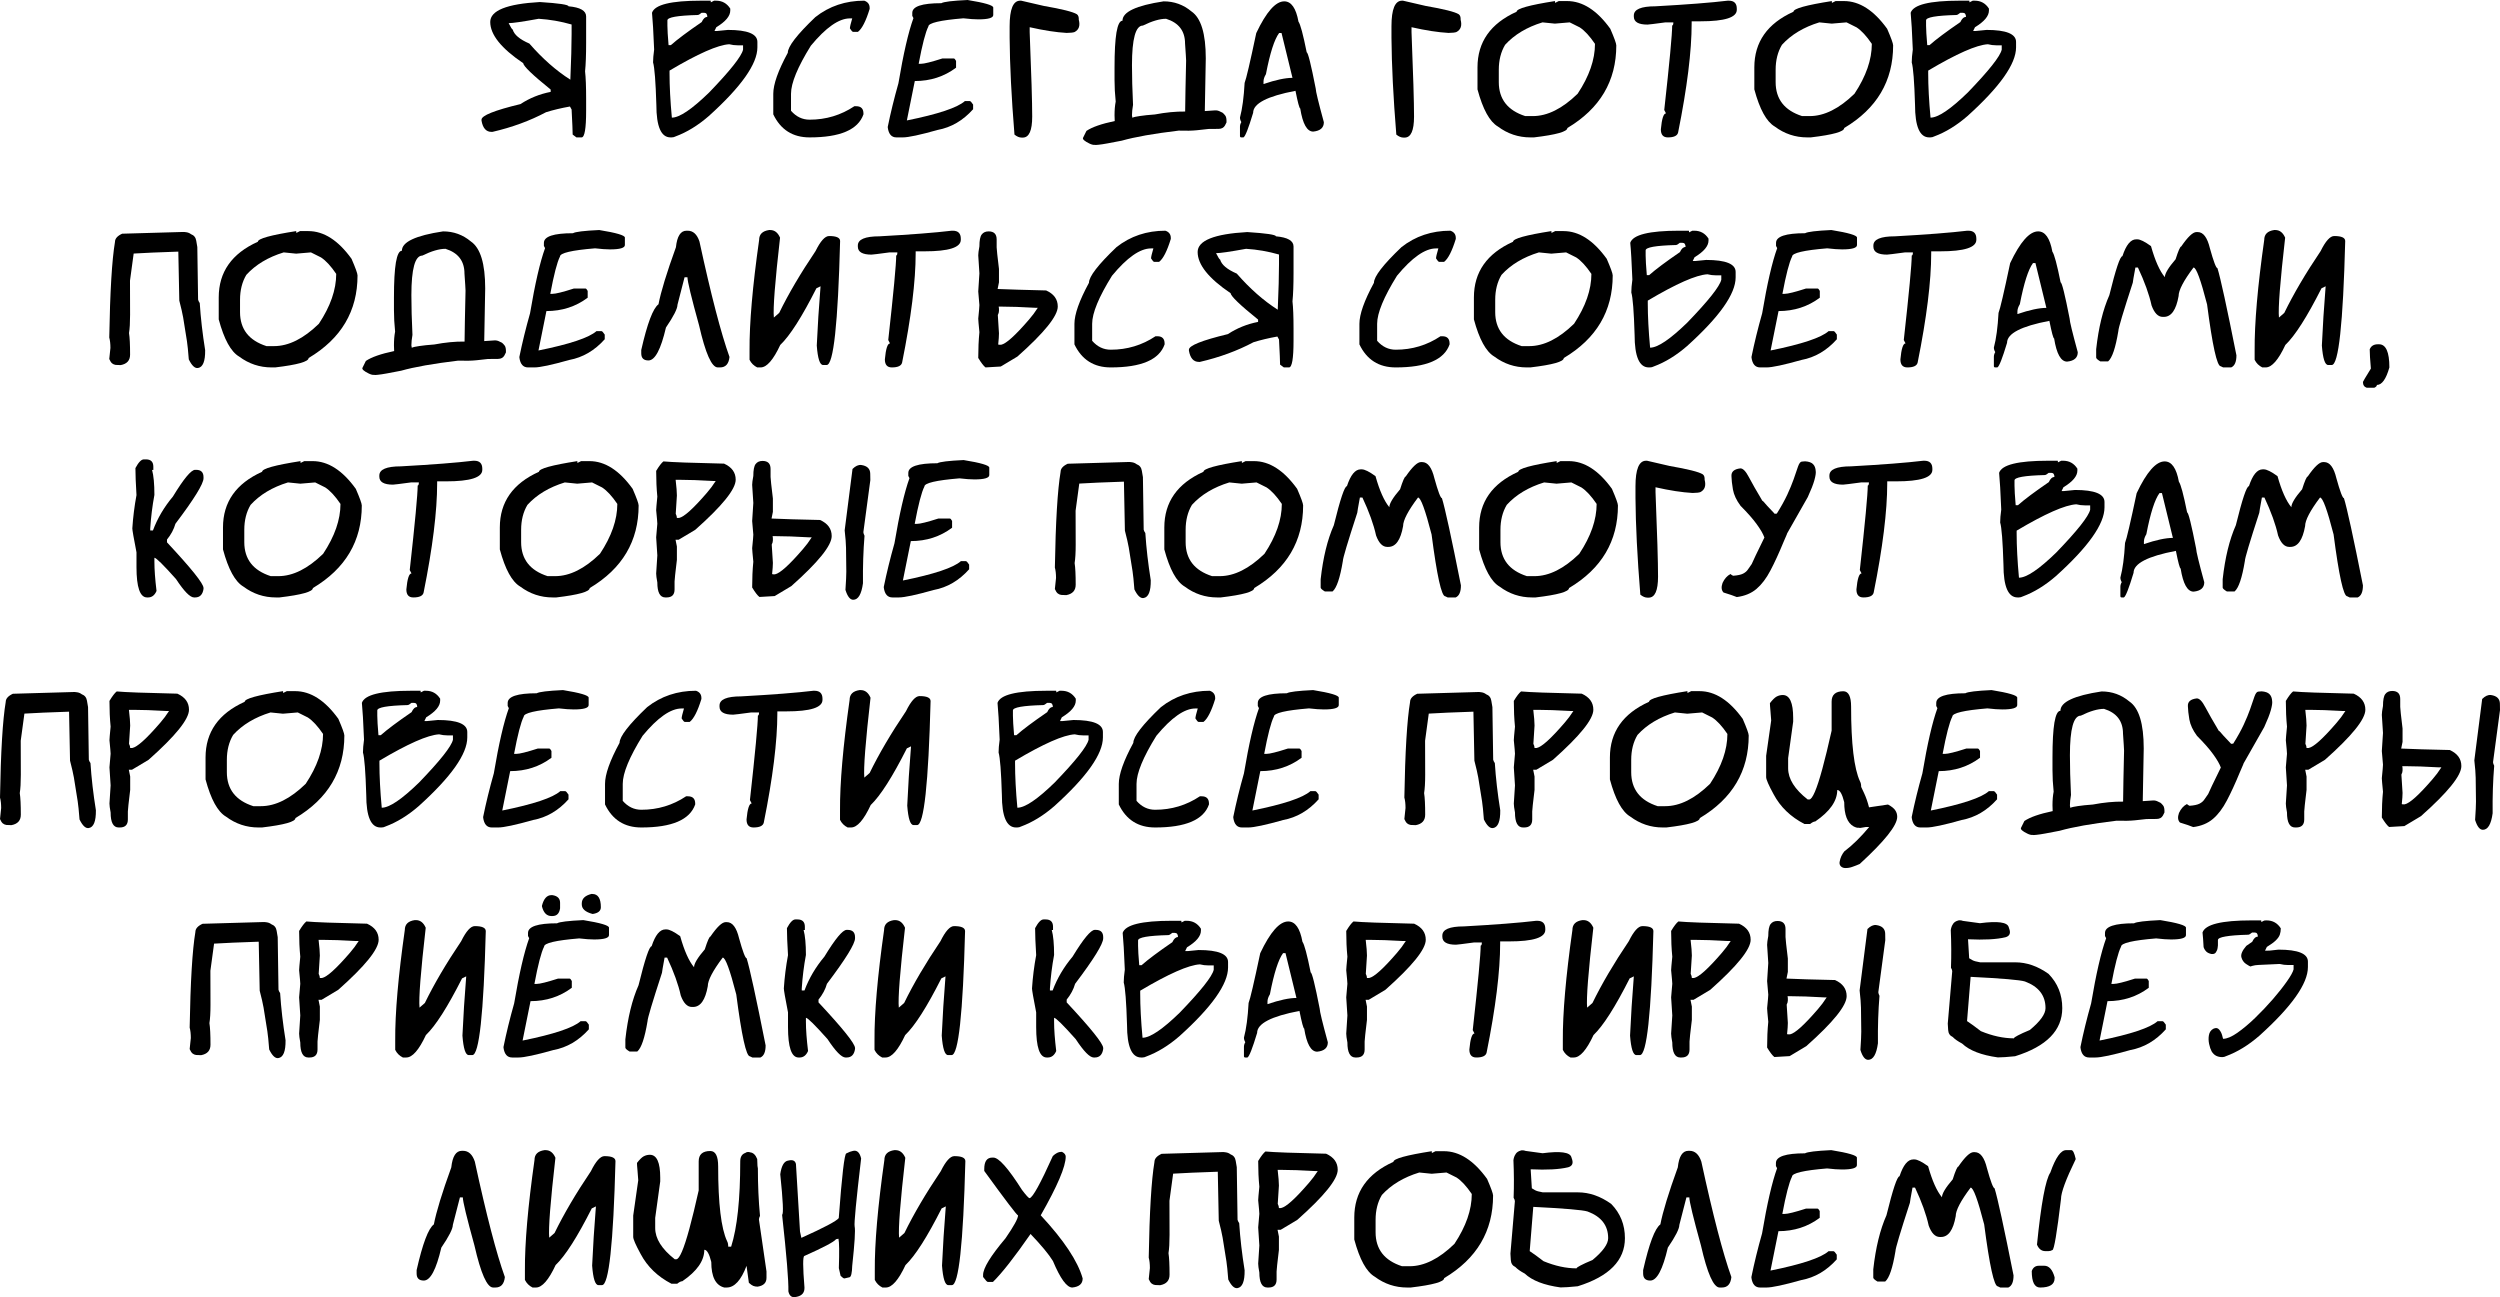 <?xml version="1.0" encoding="UTF-8"?> <svg xmlns="http://www.w3.org/2000/svg" width="318" height="165" viewBox="0 0 318 165" fill="none"> <path d="M68.666 0.259C71.098 0.415 72.314 0.595 72.314 0.801C73.809 0.932 74.556 1.363 74.556 2.094V5.444C74.556 6.979 74.511 8.19 74.421 9.077C74.511 9.857 74.556 11.023 74.556 12.575V14.102C74.556 16.352 74.363 17.477 73.977 17.477H73.324L72.843 17.119C72.843 16.717 72.798 15.654 72.708 13.93L72.498 13.548C71.389 13.745 70.375 13.987 69.455 14.274C67.401 15.367 65.13 16.2 62.641 16.775H62.518C61.836 16.775 61.413 16.298 61.249 15.346V15.223C61.249 14.697 62.9 14.036 66.202 13.24C67.369 12.476 68.65 11.959 70.046 11.688V11.393C67.738 9.529 66.576 8.412 66.56 8.042C63.758 6.154 62.358 4.405 62.358 2.796C62.358 1.342 64.461 0.497 68.666 0.259ZM72.708 3.116C71.336 2.722 69.94 2.48 68.519 2.389C66.498 2.759 65.225 2.944 64.699 2.944C64.97 3.485 65.143 3.756 65.216 3.756C65.397 4.413 66.104 5.009 67.336 5.542C69.003 7.455 70.741 8.987 72.548 10.136C72.654 7.64 72.708 5.702 72.708 4.323V3.116Z" fill="black"></path> <path d="M89.157 0.086H90.389C90.405 0.086 90.414 0.156 90.414 0.296L90.832 0.086H91.079C91.859 0.086 92.463 0.423 92.89 1.096V1.342C92.89 2.04 92.299 2.747 91.116 3.461L90.882 3.941H91.215L92.594 3.806C95.092 3.806 96.34 4.315 96.34 5.333V6.023C96.34 8.133 94.282 11.043 90.167 14.755C88.787 15.954 87.374 16.82 85.929 17.354C85.781 17.436 85.617 17.477 85.436 17.477H85.288C84.089 17.477 83.489 16.093 83.489 13.326C83.399 10.37 83.259 8.576 83.07 7.944C83.07 7.509 83.115 6.963 83.206 6.306C83.115 4.073 83.025 2.513 82.935 1.626C83.271 0.599 85.345 0.086 89.157 0.086ZM88.738 1.909C86.175 1.975 84.894 2.2 84.894 2.586V3.264C84.894 3.748 84.943 4.573 85.041 5.739H85.337C86.15 5.017 87.457 4.04 89.255 2.808C89.453 2.373 89.691 2.155 89.97 2.155C89.97 1.802 89.835 1.626 89.563 1.626H89.243C89.021 1.815 88.853 1.909 88.738 1.909ZM85.165 9.336C85.165 10.953 85.263 12.829 85.46 14.964C86.43 14.964 88.011 13.897 90.204 11.762C92.882 8.987 94.319 7.172 94.517 6.318V5.764H93.839C93.469 5.764 93.108 5.719 92.755 5.628C91.317 5.711 88.787 6.827 85.165 8.979V9.336Z" fill="black"></path> <path d="M109.93 0.086C110.39 0.242 110.62 0.55 110.62 1.01V1.133C110.144 2.685 109.647 3.658 109.13 4.052H108.514C108.423 4.052 108.288 3.904 108.107 3.609C108.107 3.428 108.206 3.005 108.403 2.34H108.107C106.711 2.34 105.055 3.498 103.141 5.813C101.458 8.523 100.616 10.563 100.616 11.934V14.09C101.273 14.845 102.061 15.223 102.981 15.223C105.068 15.223 106.965 14.652 108.674 13.511H108.908C109.524 13.511 109.832 13.823 109.832 14.447V14.545C109.15 16.5 106.867 17.477 102.981 17.477C100.837 17.477 99.297 16.5 98.361 14.545V11.934C98.361 10.719 98.977 8.979 100.209 6.712C100.209 5.916 101.38 4.401 103.721 2.168C105.487 0.78 107.557 0.086 109.93 0.086Z" fill="black"></path> <path d="M123.077 0C125.254 0.353 126.342 0.673 126.342 0.961V1.909C126.342 2.279 125.71 2.463 124.445 2.463C123.952 2.463 123.32 2.418 122.547 2.328C119.574 2.574 118.087 2.923 118.087 3.375C117.726 4.081 117.315 5.661 116.855 8.116H117.138C117.549 8.116 118.457 7.891 119.861 7.439H121.328C121.41 7.439 121.504 7.542 121.611 7.747V8.609C120.1 9.742 118.35 10.309 116.362 10.309L115.352 15.321C119.328 14.517 121.788 13.696 122.732 12.858H123.361C123.451 12.858 123.591 13.006 123.78 13.302V13.893C122.498 15.33 120.995 16.208 119.27 16.528C117.028 17.161 115.549 17.477 114.834 17.477H114.021C113.405 17.477 113.04 17.062 112.925 16.233V16.122C113.286 14.348 113.738 12.505 114.28 10.592C114.912 6.831 115.549 4.068 116.19 2.303L116.042 2.02V1.638C116.042 0.817 117.274 0.406 119.738 0.406C120.034 0.226 121.147 0.09 123.077 0Z" fill="black"></path> <path d="M129.953 17.501C129.657 17.501 129.353 17.374 129.041 17.119C128.655 12.366 128.449 8.26 128.425 4.803V3.338C128.425 1.17 128.872 0.086 129.768 0.086H129.891L132.762 0.751C135.086 1.154 136.491 1.507 136.976 1.81C137.156 1.934 137.239 2.168 137.222 2.513C137.419 3.268 137.239 3.789 136.68 4.077C136.516 4.142 136.183 4.179 135.682 4.188C134.351 4.114 132.782 3.871 130.975 3.461V4.089C131.189 9.426 131.296 13.006 131.296 14.829C131.296 16.61 130.897 17.501 130.1 17.501H129.953Z" fill="black"></path> <path d="M155.507 14.336C155.605 14.41 155.716 14.525 155.84 14.681C155.971 14.837 156.029 15.133 156.012 15.568L155.815 15.962C155.659 16.241 155.396 16.385 155.026 16.393C154.657 16.393 154.221 16.397 153.72 16.405C153.375 16.438 152.891 16.491 152.266 16.565C151.642 16.631 150.862 16.647 149.925 16.615C146.771 16.992 144.356 17.419 142.68 17.895C141.966 18.035 141.362 18.15 140.869 18.24C140.376 18.331 139.994 18.388 139.723 18.413C139.452 18.446 139.288 18.45 139.23 18.425C139.05 18.442 138.828 18.384 138.565 18.253C137.941 17.949 137.674 17.707 137.764 17.526L138.196 16.651C138.91 16.167 140.109 15.748 141.793 15.395C141.777 15.174 141.769 14.927 141.769 14.656C141.769 14.008 141.818 13.429 141.917 12.92C141.818 11.984 141.769 11.068 141.769 10.173V8.584C141.769 6.597 141.851 5.111 142.015 4.126C142.188 3.132 142.442 2.636 142.779 2.636C142.779 1.519 144.525 0.698 148.016 0.172C149.354 0.172 150.533 0.599 151.552 1.453C152.767 2.283 153.375 4.274 153.375 7.427C153.318 10.522 153.277 12.755 153.252 14.127C153.885 14.077 154.316 14.049 154.546 14.04C154.776 14.024 155.002 14.077 155.224 14.201L155.507 14.336ZM146.907 14.558C148.295 14.295 149.576 14.172 150.751 14.188C150.767 12.669 150.808 10.51 150.874 7.71C150.874 7.595 150.862 7.357 150.837 6.996C150.821 6.634 150.788 6.15 150.739 5.542C150.739 3.941 149.934 2.89 148.324 2.389C147.527 2.389 146.545 2.677 145.379 3.251C144.451 3.251 143.987 4.931 143.987 8.289C143.987 9.75 144.032 11.434 144.122 13.338C144.032 13.856 143.987 14.299 143.987 14.669C144.003 14.775 144.019 14.878 144.036 14.976C144.208 14.894 144.533 14.82 145.009 14.755C145.486 14.681 146.118 14.615 146.907 14.558Z" fill="black"></path> <path d="M163.356 0.172C164.251 0.172 164.855 1.035 165.167 2.759C165.405 3.071 165.754 4.372 166.214 6.663C166.378 6.663 166.76 8.198 167.36 11.269C167.36 11.589 167.705 13.014 168.395 15.543C168.395 16.249 167.943 16.647 167.04 16.738C166.251 16.738 165.701 15.757 165.389 13.794C165.282 13.794 165.081 13.047 164.785 11.553C161.195 12.234 159.4 13.166 159.4 14.348C158.801 16.335 158.39 17.378 158.168 17.477H157.897C157.782 17.477 157.725 17.419 157.725 17.304V16.122C157.725 15.925 157.782 15.728 157.897 15.531C157.782 15.334 157.725 15.141 157.725 14.952C158.02 13.835 158.218 12.366 158.316 10.543C158.513 10.058 159.006 7.948 159.795 4.212C161.068 1.519 162.255 0.172 163.356 0.172ZM162.703 4.2C162.103 5.004 161.544 6.749 161.027 9.434C160.821 9.771 160.719 10.083 160.719 10.37V10.691C162.263 10.165 163.491 9.902 164.403 9.902L163.011 4.2H162.703Z" fill="black"></path> <path d="M178.523 17.501C178.227 17.501 177.923 17.374 177.611 17.119C177.225 12.366 177.02 8.26 176.995 4.803V3.338C176.995 1.17 177.443 0.086 178.338 0.086H178.461L181.332 0.751C183.657 1.154 185.062 1.507 185.546 1.81C185.727 1.934 185.809 2.168 185.793 2.513C185.99 3.268 185.809 3.789 185.25 4.077C185.086 4.142 184.754 4.179 184.252 4.188C182.922 4.114 181.353 3.871 179.546 3.461V4.089C179.759 9.426 179.866 13.006 179.866 14.829C179.866 16.61 179.468 17.501 178.671 17.501H178.523Z" fill="black"></path> <path d="M197.794 0.135C197.802 0.135 197.806 0.213 197.806 0.369L198.274 0.135H199.334C201.305 0.135 203.137 1.31 204.829 3.658C205.338 4.832 205.593 5.538 205.593 5.776C205.593 10.309 203.519 13.811 199.371 16.282C199.371 16.742 197.954 17.14 195.12 17.477H194.664C193.144 17.477 191.768 17.017 190.536 16.097C189.485 15.482 188.618 13.905 187.937 11.368V8.572C187.937 5.345 189.596 2.985 192.914 1.49C192.914 1.096 194.541 0.645 197.794 0.135ZM190.647 8.88V10.444C190.647 12.604 191.768 14.045 194.011 14.767H194.972C196.828 14.767 198.73 13.819 200.677 11.922C202.147 9.705 202.882 7.591 202.882 5.579C202.209 4.586 201.564 3.888 200.948 3.485L199.666 2.845L197.781 3.005C197.658 3.005 197.132 2.952 196.204 2.845C194.216 3.453 192.631 4.405 191.448 5.702C190.914 6.597 190.647 7.657 190.647 8.88Z" fill="black"></path> <path d="M219.762 0.086H219.898C220.58 0.086 220.921 0.427 220.921 1.108V1.244C220.921 2.221 219.385 2.71 216.312 2.71H215.179V2.968C215.179 6.515 214.604 11.146 213.454 16.861C213.355 17.271 212.92 17.477 212.148 17.477C211.556 17.477 211.261 17.136 211.261 16.454C211.384 15.1 211.602 14.422 211.914 14.422L211.692 13.991C212.366 7.923 212.702 4.339 212.702 3.239C212.801 3.239 212.85 3.108 212.85 2.845H211.852C210.456 3.034 209.692 3.128 209.56 3.128C208.402 3.128 207.823 2.788 207.823 2.106V1.971C207.823 1.191 208.739 0.801 210.571 0.801C214.587 0.579 217.651 0.341 219.762 0.086Z" fill="black"></path> <path d="M233.008 0.135C233.016 0.135 233.02 0.213 233.02 0.369L233.488 0.135H234.548C236.519 0.135 238.351 1.31 240.043 3.658C240.553 4.832 240.807 5.538 240.807 5.776C240.807 10.309 238.733 13.811 234.585 16.282C234.585 16.742 233.168 17.14 230.334 17.477H229.878C228.359 17.477 226.983 17.017 225.751 16.097C224.699 15.482 223.833 13.905 223.151 11.368V8.572C223.151 5.345 224.81 2.985 228.129 1.49C228.129 1.096 229.755 0.645 233.008 0.135ZM225.861 8.88V10.444C225.861 12.604 226.983 14.045 229.225 14.767H230.186C232.043 14.767 233.944 13.819 235.891 11.922C237.361 9.705 238.096 7.591 238.096 5.579C237.423 4.586 236.778 3.888 236.162 3.485L234.881 2.845L232.995 3.005C232.872 3.005 232.347 2.952 231.418 2.845C229.43 3.453 227.845 4.405 226.662 5.702C226.128 6.597 225.861 7.657 225.861 8.88Z" fill="black"></path> <path d="M249.26 0.086H250.492C250.508 0.086 250.516 0.156 250.516 0.296L250.935 0.086H251.182C251.962 0.086 252.566 0.423 252.993 1.096V1.342C252.993 2.04 252.401 2.747 251.219 3.461L250.985 3.941H251.317L252.697 3.806C255.194 3.806 256.443 4.315 256.443 5.333V6.023C256.443 8.133 254.385 11.043 250.27 14.755C248.89 15.954 247.477 16.82 246.031 17.354C245.884 17.436 245.719 17.477 245.539 17.477H245.391C244.191 17.477 243.592 16.093 243.592 13.326C243.501 10.37 243.362 8.576 243.173 7.944C243.173 7.509 243.218 6.963 243.308 6.306C243.218 4.073 243.128 2.513 243.037 1.626C243.374 0.599 245.448 0.086 249.26 0.086ZM248.841 1.909C246.278 1.975 244.996 2.2 244.996 2.586V3.264C244.996 3.748 245.046 4.573 245.144 5.739H245.44C246.253 5.017 247.559 4.04 249.358 2.808C249.555 2.373 249.793 2.155 250.073 2.155C250.073 1.802 249.937 1.626 249.666 1.626H249.346C249.124 1.815 248.956 1.909 248.841 1.909ZM245.267 9.336C245.267 10.953 245.366 12.829 245.563 14.964C246.532 14.964 248.114 13.897 250.307 11.762C252.985 8.987 254.422 7.172 254.619 6.318V5.764H253.942C253.572 5.764 253.211 5.719 252.857 5.628C251.42 5.711 248.89 6.827 245.267 8.979V9.336Z" fill="black"></path> <path d="M26.096 44.544C26.113 45.956 25.809 46.711 25.185 46.81C24.79 46.876 24.4 46.51 24.014 45.714C23.932 44.638 23.854 43.866 23.78 43.398L23.299 40.393C23.209 39.876 23.045 39.157 22.807 38.238L22.683 32.006C20.203 32.088 18.309 32.17 17.003 32.252L16.535 35.701C16.535 36.867 16.539 38.312 16.547 40.036C16.547 41.029 16.502 41.806 16.412 42.364C16.502 42.93 16.547 43.846 16.547 45.11C16.547 45.849 16.149 46.293 15.352 46.441C15.106 46.441 14.892 46.432 14.712 46.416C14.539 46.391 14.387 46.325 14.256 46.219C14.124 46.104 14.005 45.919 13.898 45.664L14.046 44.261C14.046 43.735 13.997 43.292 13.898 42.93C13.997 37.117 14.239 33.065 14.625 30.774C14.625 30.355 14.929 30.006 15.537 29.727C18.798 29.629 21.377 29.555 23.275 29.506C23.365 29.497 23.513 29.51 23.718 29.543C23.932 29.576 24.125 29.658 24.298 29.789C24.675 29.928 24.897 30.208 24.963 30.627L25.099 31.427L25.197 38.115C25.222 38.238 25.291 38.382 25.407 38.546C25.53 40.451 25.76 42.45 26.096 44.544Z" fill="black"></path> <path d="M37.678 29.395C37.687 29.395 37.691 29.473 37.691 29.629L38.159 29.395H39.219C41.19 29.395 43.022 30.569 44.714 32.917C45.223 34.091 45.478 34.797 45.478 35.036C45.478 39.568 43.404 43.07 39.256 45.541C39.256 46.001 37.839 46.399 35.005 46.736H34.549C33.029 46.736 31.653 46.276 30.421 45.357C29.37 44.741 28.503 43.164 27.822 40.627V37.831C27.822 34.605 29.481 32.244 32.799 30.75C32.799 30.355 34.426 29.904 37.678 29.395ZM30.532 38.139V39.703C30.532 41.863 31.653 43.304 33.896 44.026H34.857C36.713 44.026 38.615 43.078 40.562 41.181C42.032 38.965 42.767 36.85 42.767 34.839C42.094 33.845 41.449 33.147 40.833 32.745L39.551 32.104L37.666 32.264C37.543 32.264 37.017 32.211 36.089 32.104C34.101 32.712 32.516 33.664 31.333 34.962C30.799 35.857 30.532 36.916 30.532 38.139Z" fill="black"></path> <path d="M63.849 43.595C63.947 43.669 64.058 43.784 64.182 43.94C64.313 44.096 64.371 44.392 64.354 44.827L64.157 45.221C64.001 45.5 63.738 45.644 63.368 45.652C62.999 45.652 62.563 45.656 62.062 45.664C61.717 45.697 61.233 45.751 60.608 45.825C59.984 45.89 59.204 45.907 58.267 45.874C55.113 46.252 52.698 46.679 51.022 47.155C50.308 47.294 49.704 47.409 49.211 47.5C48.718 47.59 48.336 47.647 48.065 47.672C47.794 47.705 47.63 47.709 47.572 47.684C47.392 47.701 47.17 47.643 46.907 47.512C46.283 47.208 46.016 46.966 46.106 46.785L46.538 45.911C47.252 45.426 48.451 45.008 50.135 44.655C50.119 44.433 50.111 44.187 50.111 43.916C50.111 43.267 50.16 42.688 50.258 42.179C50.16 41.243 50.111 40.328 50.111 39.432V37.844C50.111 35.857 50.193 34.371 50.357 33.385C50.53 32.392 50.784 31.895 51.121 31.895C51.121 30.778 52.867 29.957 56.358 29.432C57.697 29.432 58.875 29.859 59.894 30.713C61.109 31.542 61.717 33.533 61.717 36.686C61.66 39.782 61.619 42.015 61.594 43.386C62.227 43.337 62.658 43.308 62.888 43.3C63.118 43.283 63.344 43.337 63.566 43.46L63.849 43.595ZM55.249 43.817C56.637 43.554 57.918 43.431 59.093 43.448C59.109 41.929 59.15 39.769 59.216 36.969C59.216 36.854 59.204 36.616 59.179 36.255C59.163 35.894 59.13 35.409 59.081 34.802C59.081 33.2 58.276 32.15 56.666 31.649C55.869 31.649 54.887 31.936 53.721 32.511C52.793 32.511 52.328 34.19 52.328 37.548C52.328 39.01 52.374 40.693 52.464 42.598C52.374 43.115 52.328 43.559 52.328 43.928C52.345 44.035 52.361 44.137 52.378 44.236C52.55 44.154 52.875 44.08 53.351 44.014C53.828 43.94 54.46 43.875 55.249 43.817Z" fill="black"></path> <path d="M76.219 29.259C78.396 29.612 79.485 29.933 79.485 30.22V31.168C79.485 31.538 78.852 31.723 77.587 31.723C77.094 31.723 76.462 31.677 75.69 31.587C72.716 31.833 71.229 32.182 71.229 32.634C70.868 33.34 70.457 34.921 69.997 37.376H70.281C70.691 37.376 71.599 37.15 73.004 36.698H74.47C74.552 36.698 74.646 36.801 74.753 37.006V37.868C73.242 39.002 71.492 39.568 69.504 39.568L68.494 44.581C72.47 43.776 74.93 42.955 75.874 42.117H76.503C76.593 42.117 76.733 42.265 76.922 42.561V43.152C75.64 44.589 74.137 45.468 72.412 45.788C70.17 46.42 68.691 46.736 67.977 46.736H67.163C66.547 46.736 66.182 46.321 66.067 45.492V45.381C66.428 43.608 66.88 41.764 67.422 39.851C68.055 36.091 68.691 33.328 69.332 31.562L69.184 31.279V30.897C69.184 30.076 70.416 29.666 72.88 29.666C73.176 29.485 74.289 29.35 76.219 29.259Z" fill="black"></path> <path d="M91.584 46.736H91.301C90.529 46.736 89.736 44.954 88.923 41.391C87.937 37.827 87.444 35.787 87.444 35.27H87.075L86.175 38.767C86.175 39.26 85.686 40.225 84.709 41.662C84.06 44.453 83.317 45.849 82.479 45.849C81.871 45.849 81.567 45.55 81.567 44.95V44.519C82.331 41.153 83.062 39.215 83.76 38.706C84.064 37.113 84.803 34.695 85.978 31.452C86.126 30.048 86.573 29.346 87.321 29.346H87.469C88.167 29.346 88.668 29.805 88.972 30.725C90.442 37.515 91.716 42.409 92.792 45.406C92.701 46.293 92.299 46.736 91.584 46.736Z" fill="black"></path> <path d="M97.966 29.259C98.525 29.259 98.944 29.584 99.223 30.232C98.583 35.832 98.32 39.219 98.435 40.393L99.112 39.802C100.287 37.388 101.827 34.769 103.733 31.944C104.365 30.663 104.94 30.023 105.458 30.023C106.394 30.023 106.862 30.236 106.862 30.663C106.591 41.173 106.021 46.428 105.15 46.428H104.694C104.283 46.428 104.016 45.603 103.893 43.953C104 41.563 104.16 39.051 104.374 36.415L103.844 36.674C102.012 40.303 100.48 42.705 99.248 43.879C98.361 45.784 97.527 46.736 96.747 46.736H96.316C95.88 46.523 95.556 46.198 95.342 45.763V44.581C95.317 41.108 95.724 36.419 96.562 30.516C96.562 29.801 96.985 29.383 97.831 29.259H97.966Z" fill="black"></path> <path d="M121.057 29.346H121.192C121.874 29.346 122.215 29.686 122.215 30.368V30.503C122.215 31.48 120.679 31.969 117.607 31.969H116.473V32.228C116.473 35.775 115.898 40.406 114.748 46.12C114.65 46.531 114.214 46.736 113.442 46.736C112.851 46.736 112.555 46.395 112.555 45.714C112.678 44.359 112.896 43.682 113.208 43.682L112.986 43.251C113.66 37.183 113.997 33.599 113.997 32.498C114.095 32.498 114.144 32.367 114.144 32.104H113.146C111.75 32.293 110.986 32.388 110.855 32.388C109.696 32.388 109.117 32.047 109.117 31.365V31.23C109.117 30.45 110.033 30.06 111.865 30.06C115.882 29.838 118.946 29.6 121.057 29.346Z" fill="black"></path> <path d="M133.07 36.945C134.056 37.388 134.548 38.069 134.548 38.989C134.548 40.196 132.836 42.319 129.41 45.357L127.291 46.625H127.303C127.279 46.625 127.258 46.625 127.242 46.625L125.357 46.736C125.11 46.547 124.802 46.145 124.433 45.529C124.433 44.355 124.482 43.263 124.58 42.253C124.531 41.76 124.494 41.37 124.47 41.083C124.445 40.795 124.433 40.611 124.433 40.529C124.482 40.036 124.519 39.646 124.544 39.359C124.568 39.071 124.58 38.886 124.58 38.804L124.433 37.08L124.58 34.777L124.433 32.474C124.433 32.244 124.482 31.866 124.58 31.341C124.58 30.585 124.679 30.08 124.876 29.826C125.073 29.563 125.365 29.432 125.751 29.432C126.433 29.432 126.774 29.773 126.774 30.454V31.464C126.774 31.571 126.798 31.854 126.848 32.314C126.897 32.765 126.971 33.398 127.069 34.211V35.91L126.897 36.76C128.277 36.817 130.335 36.879 133.07 36.945ZM130.889 40.652C131.291 40.192 131.665 39.691 132.01 39.149H131.653C129.944 39.051 128.552 39.002 127.476 39.002H127.032C127.065 39.166 127.078 39.297 127.069 39.396C127.069 39.494 127.069 39.543 127.069 39.543C127.069 39.708 127.02 39.884 126.922 40.073L127.069 42.401C127.069 42.729 127.037 43.201 126.971 43.817C127.004 43.834 127.037 43.846 127.069 43.854H127.34C127.973 43.731 129.156 42.663 130.889 40.652Z" fill="black"></path> <path d="M148.237 29.346C148.697 29.502 148.927 29.809 148.927 30.269V30.392C148.451 31.944 147.954 32.917 147.436 33.311H146.82C146.73 33.311 146.595 33.164 146.414 32.868C146.414 32.687 146.512 32.264 146.71 31.599H146.414C145.017 31.599 143.362 32.757 141.448 35.073C139.764 37.782 138.922 39.823 138.922 41.194V43.349C139.58 44.105 140.368 44.482 141.288 44.482C143.375 44.482 145.272 43.911 146.981 42.77H147.215C147.831 42.77 148.139 43.082 148.139 43.706V43.805C147.457 45.759 145.173 46.736 141.288 46.736C139.144 46.736 137.604 45.759 136.668 43.805V41.194C136.668 39.979 137.284 38.238 138.516 35.972C138.516 35.175 139.686 33.66 142.027 31.427C143.793 30.039 145.863 29.346 148.237 29.346Z" fill="black"></path> <path d="M158.649 29.518C161.08 29.674 162.296 29.855 162.296 30.06C163.791 30.191 164.538 30.622 164.538 31.353V34.703C164.538 36.239 164.493 37.45 164.403 38.336C164.493 39.116 164.538 40.282 164.538 41.834V43.361C164.538 45.611 164.345 46.736 163.959 46.736H163.306L162.826 46.379C162.826 45.977 162.781 44.913 162.69 43.189L162.481 42.807C161.372 43.004 160.357 43.246 159.437 43.534C157.384 44.626 155.113 45.459 152.624 46.034H152.501C151.819 46.034 151.396 45.558 151.231 44.605V44.482C151.231 43.957 152.882 43.296 156.185 42.499C157.351 41.736 158.632 41.218 160.029 40.947V40.652C157.721 38.788 156.558 37.671 156.542 37.302C153.741 35.413 152.34 33.664 152.34 32.055C152.34 30.602 154.443 29.756 158.649 29.518ZM162.69 32.375C161.318 31.981 159.922 31.739 158.501 31.649C156.48 32.018 155.207 32.203 154.681 32.203C154.952 32.745 155.125 33.016 155.199 33.016C155.38 33.673 156.086 34.268 157.318 34.802C158.986 36.715 160.723 38.246 162.53 39.396C162.637 36.9 162.69 34.962 162.69 33.582V32.375Z" fill="black"></path> <path d="M184.487 29.346C184.947 29.502 185.177 29.809 185.177 30.269V30.392C184.7 31.944 184.203 32.917 183.686 33.311H183.07C182.979 33.311 182.844 33.164 182.663 32.868C182.663 32.687 182.762 32.264 182.959 31.599H182.663C181.267 31.599 179.611 32.757 177.698 35.073C176.014 37.782 175.172 39.823 175.172 41.194V43.349C175.829 44.105 176.617 44.482 177.537 44.482C179.624 44.482 181.521 43.911 183.23 42.77H183.464C184.08 42.77 184.388 43.082 184.388 43.706V43.805C183.706 45.759 181.423 46.736 177.537 46.736C175.393 46.736 173.853 45.759 172.917 43.805V41.194C172.917 39.979 173.533 38.238 174.765 35.972C174.765 35.175 175.936 33.66 178.277 31.427C180.043 30.039 182.113 29.346 184.487 29.346Z" fill="black"></path> <path d="M197.338 29.395C197.346 29.395 197.35 29.473 197.35 29.629L197.818 29.395H198.878C200.849 29.395 202.681 30.569 204.373 32.917C204.882 34.091 205.137 34.797 205.137 35.036C205.137 39.568 203.063 43.07 198.915 45.541C198.915 46.001 197.498 46.399 194.664 46.736H194.208C192.688 46.736 191.313 46.276 190.08 45.357C189.029 44.741 188.162 43.164 187.481 40.627V37.831C187.481 34.605 189.14 32.244 192.458 30.75C192.458 30.355 194.085 29.904 197.338 29.395ZM190.191 38.139V39.703C190.191 41.863 191.313 43.304 193.555 44.026H194.516C196.372 44.026 198.274 43.078 200.221 41.181C201.691 38.965 202.426 36.85 202.426 34.839C201.753 33.845 201.108 33.147 200.492 32.745L199.21 32.104L197.325 32.264C197.202 32.264 196.676 32.211 195.748 32.104C193.76 32.712 192.175 33.664 190.992 34.962C190.458 35.857 190.191 36.916 190.191 38.139Z" fill="black"></path> <path d="M213.589 29.346H214.822C214.838 29.346 214.846 29.415 214.846 29.555L215.265 29.346H215.512C216.292 29.346 216.896 29.682 217.323 30.355V30.602C217.323 31.3 216.731 32.006 215.549 32.72L215.314 33.2H215.647L217.027 33.065C219.524 33.065 220.773 33.574 220.773 34.592V35.282C220.773 37.392 218.715 40.303 214.6 44.014C213.22 45.213 211.807 46.079 210.361 46.613C210.213 46.695 210.049 46.736 209.868 46.736H209.721C208.521 46.736 207.922 45.352 207.922 42.586C207.831 39.63 207.692 37.836 207.503 37.203C207.503 36.768 207.548 36.222 207.638 35.565C207.548 33.332 207.458 31.772 207.367 30.885C207.704 29.859 209.778 29.346 213.589 29.346ZM213.171 31.168C210.608 31.234 209.326 31.46 209.326 31.846V32.523C209.326 33.008 209.376 33.833 209.474 34.999H209.77C210.583 34.276 211.889 33.299 213.688 32.068C213.885 31.632 214.123 31.415 214.403 31.415C214.403 31.062 214.267 30.885 213.996 30.885H213.676C213.454 31.074 213.286 31.168 213.171 31.168ZM209.597 38.595C209.597 40.213 209.696 42.089 209.893 44.224C210.862 44.224 212.444 43.156 214.637 41.021C217.315 38.246 218.752 36.431 218.949 35.578V35.023H218.272C217.902 35.023 217.54 34.978 217.187 34.888C215.75 34.97 213.22 36.087 209.597 38.238V38.595Z" fill="black"></path> <path d="M232.946 29.259C235.123 29.612 236.211 29.933 236.211 30.22V31.168C236.211 31.538 235.579 31.723 234.314 31.723C233.821 31.723 233.188 31.677 232.416 31.587C229.443 31.833 227.956 32.182 227.956 32.634C227.595 33.34 227.184 34.921 226.724 37.376H227.007C227.418 37.376 228.326 37.15 229.73 36.698H231.197C231.279 36.698 231.373 36.801 231.48 37.006V37.868C229.969 39.002 228.219 39.568 226.231 39.568L225.221 44.581C229.196 43.776 231.657 42.955 232.601 42.117H233.23C233.32 42.117 233.46 42.265 233.648 42.561V43.152C232.367 44.589 230.864 45.468 229.139 45.788C226.896 46.42 225.418 46.736 224.703 46.736H223.89C223.274 46.736 222.908 46.321 222.793 45.492V45.381C223.155 43.608 223.607 41.764 224.149 39.851C224.781 36.091 225.418 33.328 226.059 31.562L225.911 31.279V30.897C225.911 30.076 227.143 29.666 229.607 29.666C229.903 29.485 231.016 29.35 232.946 29.259Z" fill="black"></path> <path d="M250.233 29.346H250.368C251.05 29.346 251.391 29.686 251.391 30.368V30.503C251.391 31.48 249.855 31.969 246.783 31.969H245.649V32.228C245.649 35.775 245.074 40.406 243.924 46.12C243.826 46.531 243.391 46.736 242.618 46.736C242.027 46.736 241.731 46.395 241.731 45.714C241.854 44.359 242.072 43.682 242.384 43.682L242.162 43.251C242.836 37.183 243.173 33.599 243.173 32.498C243.271 32.498 243.321 32.367 243.321 32.104H242.323C240.926 32.293 240.162 32.388 240.031 32.388C238.873 32.388 238.294 32.047 238.294 31.365V31.23C238.294 30.45 239.209 30.06 241.041 30.06C245.058 29.838 248.122 29.6 250.233 29.346Z" fill="black"></path> <path d="M259.252 29.432C260.147 29.432 260.751 30.294 261.063 32.018C261.302 32.33 261.651 33.632 262.111 35.922C262.275 35.922 262.657 37.458 263.257 40.529C263.257 40.849 263.602 42.273 264.292 44.802C264.292 45.508 263.84 45.907 262.936 45.997C262.148 45.997 261.597 45.016 261.285 43.053C261.178 43.053 260.977 42.306 260.681 40.812C257.092 41.493 255.297 42.425 255.297 43.608C254.697 45.595 254.287 46.638 254.065 46.736H253.794C253.679 46.736 253.621 46.679 253.621 46.564V45.381C253.621 45.184 253.679 44.987 253.794 44.79C253.679 44.593 253.621 44.4 253.621 44.211C253.917 43.095 254.114 41.625 254.213 39.802C254.41 39.318 254.903 37.207 255.691 33.471C256.964 30.778 258.151 29.432 259.252 29.432ZM258.599 33.459C257.999 34.264 257.441 36.009 256.923 38.694C256.718 39.03 256.615 39.342 256.615 39.63V39.95C258.16 39.424 259.388 39.162 260.299 39.162L258.907 33.459H258.599Z" fill="black"></path> <path d="M282.786 46.736L282.478 46.588C282.001 46.588 281.422 43.965 280.74 38.718C279.935 35.59 279.36 34.026 279.015 34.026C277.75 35.709 277.118 36.92 277.118 37.659C276.806 39.424 276.182 40.307 275.245 40.307H275.097C274.506 40.307 274.034 39.823 273.68 38.854C273.376 37.458 272.797 35.849 271.943 34.026H271.623C271.401 35.224 271.29 35.869 271.29 35.959C270.066 39.712 269.454 41.76 269.454 42.105C269.101 44.248 268.666 45.537 268.148 45.972H267.162C266.809 45.759 266.633 45.595 266.633 45.48V44.421C266.936 41.67 267.495 39.379 268.308 37.548C269.121 34.239 269.676 32.585 269.972 32.585C270.44 31.156 271.023 30.442 271.721 30.442H271.869C272.231 30.442 272.81 30.729 273.606 31.304C274.124 33.151 274.711 34.469 275.368 35.257C275.368 34.797 275.824 34.038 276.736 32.979C277.081 31.895 277.319 31.353 277.451 31.353C278.288 30.13 278.933 29.518 279.385 29.518H279.545C280.252 29.518 280.769 30.204 281.098 31.575C281.566 33.266 281.886 34.112 282.059 34.112C282.445 35.352 283.25 39.047 284.474 45.197C284.474 46.026 284.252 46.539 283.808 46.736H282.786Z" fill="black"></path> <path d="M289.415 29.259C289.973 29.259 290.392 29.584 290.671 30.232C290.031 35.832 289.768 39.219 289.883 40.393L290.56 39.802C291.735 37.388 293.275 34.769 295.181 31.944C295.813 30.663 296.388 30.023 296.906 30.023C297.842 30.023 298.311 30.236 298.311 30.663C298.04 41.173 297.469 46.428 296.598 46.428H296.142C295.731 46.428 295.464 45.603 295.341 43.953C295.448 41.563 295.608 39.051 295.822 36.415L295.292 36.674C293.46 40.303 291.928 42.705 290.696 43.879C289.809 45.784 288.975 46.736 288.195 46.736H287.764C287.328 46.523 287.004 46.198 286.79 45.763V44.581C286.766 41.108 287.172 36.419 288.01 30.516C288.01 29.801 288.433 29.383 289.279 29.259H289.415Z" fill="black"></path> <path d="M302.463 43.792H302.611C303.49 43.792 303.929 44.774 303.929 46.736C303.51 48.222 302.98 48.965 302.34 48.965C302.34 49.105 302.229 49.224 302.007 49.322H301.046C300.726 49.216 300.565 48.969 300.565 48.584C300.565 48.542 300.902 47.976 301.576 46.884C301.477 45.767 301.428 44.95 301.428 44.433C301.6 44.006 301.945 43.792 302.463 43.792Z" fill="black"></path> <path d="M18.568 58.432C19.192 58.432 19.505 58.745 19.505 59.368V59.775C19.505 59.775 19.451 59.775 19.344 59.775C19.542 60.506 19.64 61.565 19.64 62.953C19.377 64.373 19.201 65.793 19.11 67.214V67.473H19.455C20.03 65.929 20.876 64.492 21.994 63.162C23.373 60.896 24.314 59.763 24.815 59.763H24.951C25.575 59.763 25.887 60.075 25.887 60.699V60.834C25.887 61.54 24.696 63.47 22.314 66.623C22.117 67.321 21.759 67.99 21.242 68.63V68.987C24.339 72.305 25.887 74.238 25.887 74.788V74.912C25.78 75.634 25.423 75.995 24.815 75.995H24.68C24.178 75.995 23.415 75.215 22.388 73.655C20.778 71.849 19.862 70.946 19.64 70.946V71.463C19.64 72.432 19.73 73.668 19.911 75.17C19.673 75.72 19.316 75.995 18.839 75.995H18.704C17.808 75.995 17.361 74.706 17.361 72.128V70.256C17.008 68.442 16.831 67.427 16.831 67.214C16.921 65.81 17.098 64.398 17.361 62.977C17.27 61.483 17.225 60.337 17.225 59.541C17.619 58.802 17.977 58.432 18.297 58.432H18.568Z" fill="black"></path> <path d="M38.221 58.654C38.229 58.654 38.233 58.732 38.233 58.888L38.701 58.654H39.761C41.732 58.654 43.564 59.828 45.256 62.177C45.765 63.351 46.02 64.057 46.02 64.295C46.02 68.827 43.946 72.329 39.798 74.801C39.798 75.26 38.381 75.659 35.547 75.995H35.091C33.571 75.995 32.196 75.536 30.963 74.616C29.912 74 29.045 72.424 28.364 69.887V67.091C28.364 63.864 30.023 61.503 33.341 60.009C33.341 59.615 34.968 59.163 38.221 58.654ZM31.074 67.399V68.963C31.074 71.122 32.196 72.563 34.438 73.286H35.399C37.255 73.286 39.157 72.338 41.104 70.441C42.574 68.224 43.309 66.11 43.309 64.098C42.636 63.104 41.991 62.407 41.375 62.004L40.093 61.364L38.208 61.524C38.085 61.524 37.559 61.471 36.631 61.364C34.643 61.971 33.058 62.924 31.875 64.221C31.341 65.116 31.074 66.175 31.074 67.399Z" fill="black"></path> <path d="M60.19 58.605H60.325C61.007 58.605 61.348 58.946 61.348 59.627V59.763C61.348 60.74 59.812 61.228 56.739 61.228H55.606V61.487C55.606 65.034 55.031 69.665 53.881 75.38C53.782 75.79 53.347 75.995 52.575 75.995C51.983 75.995 51.688 75.655 51.688 74.973C51.811 73.618 52.029 72.941 52.341 72.941L52.119 72.51C52.793 66.442 53.129 62.858 53.129 61.758C53.228 61.758 53.277 61.627 53.277 61.364H52.279C50.883 61.553 50.119 61.647 49.987 61.647C48.829 61.647 48.25 61.306 48.25 60.625V60.489C48.25 59.709 49.166 59.319 50.998 59.319C55.014 59.098 58.078 58.859 60.19 58.605Z" fill="black"></path> <path d="M73.435 58.654C73.443 58.654 73.447 58.732 73.447 58.888L73.915 58.654H74.975C76.946 58.654 78.778 59.828 80.47 62.177C80.98 63.351 81.234 64.057 81.234 64.295C81.234 68.827 79.16 72.329 75.012 74.801C75.012 75.26 73.595 75.659 70.761 75.995H70.305C68.786 75.995 67.41 75.536 66.178 74.616C65.126 74 64.26 72.424 63.578 69.887V67.091C63.578 63.864 65.237 61.503 68.556 60.009C68.556 59.615 70.182 59.163 73.435 58.654ZM66.288 67.399V68.963C66.288 71.122 67.41 72.563 69.652 73.286H70.613C72.47 73.286 74.371 72.338 76.318 70.441C77.788 68.224 78.523 66.11 78.523 64.098C77.85 63.104 77.205 62.407 76.589 62.004L75.308 61.364L73.422 61.524C73.299 61.524 72.774 61.471 71.845 61.364C69.858 61.971 68.272 62.924 67.089 64.221C66.555 65.116 66.288 66.175 66.288 67.399Z" fill="black"></path> <path d="M84.388 58.691C85.432 58.79 88.003 58.884 92.102 58.974C93.087 59.418 93.58 60.099 93.58 61.019C93.58 62.226 91.868 64.348 88.442 67.386L86.323 68.655H85.929L86.101 69.517V71.217C85.904 72.843 85.805 73.758 85.805 73.963V74.973C85.805 75.655 85.465 75.995 84.783 75.995H84.635C83.953 75.995 83.612 75.359 83.612 74.086C83.514 73.561 83.464 73.183 83.464 72.953L83.612 70.65L83.464 68.347L83.612 66.623C83.612 66.467 83.563 65.892 83.464 64.898C83.464 64.743 83.514 64.168 83.612 63.174C83.514 62.164 83.464 61.072 83.464 59.898C83.834 59.282 84.142 58.88 84.388 58.691ZM85.941 61.031C86.048 61.943 86.101 62.608 86.101 63.026L85.953 65.354C86.052 65.543 86.101 65.72 86.101 65.884H86.372C87.005 65.761 88.188 64.693 89.921 62.682C90.323 62.222 90.697 61.721 91.042 61.179H90.685C88.976 61.081 87.584 61.031 86.508 61.031H85.941Z" fill="black"></path> <path d="M104.312 66.142C105.298 66.586 105.791 67.267 105.791 68.187C105.791 69.394 104.078 71.516 100.653 74.554L98.533 75.823H98.546C98.521 75.823 98.5 75.823 98.484 75.823L96.599 75.934C96.352 75.745 96.044 75.343 95.675 74.727C95.675 73.553 95.724 72.461 95.823 71.451C95.773 70.958 95.736 70.568 95.712 70.281C95.687 69.993 95.675 69.809 95.675 69.727C95.724 69.234 95.761 68.844 95.786 68.556C95.81 68.269 95.823 68.084 95.823 68.002L95.675 66.278L95.823 63.975L95.675 61.672C95.675 61.442 95.724 61.064 95.823 60.539C95.823 59.783 95.921 59.278 96.118 59.024C96.316 58.761 96.607 58.63 96.993 58.63C97.675 58.63 98.016 58.97 98.016 59.652V60.662C98.016 60.769 98.04 61.052 98.09 61.511C98.139 61.963 98.213 62.595 98.311 63.408V65.108L98.139 65.958C99.519 66.023 101.577 66.085 104.312 66.142ZM102.131 69.85C102.534 69.39 102.907 68.889 103.252 68.347H102.895C101.186 68.249 99.794 68.199 98.718 68.199H98.275C98.307 68.364 98.32 68.495 98.311 68.593C98.311 68.692 98.311 68.741 98.311 68.741C98.311 68.905 98.262 69.082 98.164 69.271L98.311 71.599C98.311 71.927 98.279 72.399 98.213 73.015C98.246 73.031 98.279 73.044 98.311 73.052H98.583C99.215 72.929 100.398 71.861 102.131 69.85ZM108.538 76.291C108.136 76.299 107.803 75.88 107.54 75.035C107.614 73.959 107.651 73.183 107.651 72.707L107.614 69.665C107.606 69.139 107.548 68.404 107.442 67.46L108.44 59.652C108.817 59.274 109.187 59.106 109.549 59.147C110.304 59.254 110.686 59.623 110.694 60.255L110.707 61.068L109.82 67.694C109.828 67.817 109.877 67.969 109.967 68.15C109.811 70.055 109.746 72.067 109.77 74.185C109.581 75.581 109.171 76.283 108.538 76.291Z" fill="black"></path> <path d="M122.572 58.519C124.749 58.872 125.837 59.192 125.837 59.479V60.428C125.837 60.797 125.205 60.982 123.94 60.982C123.447 60.982 122.814 60.937 122.042 60.846C119.069 61.093 117.582 61.442 117.582 61.893C117.221 62.599 116.81 64.18 116.35 66.635H116.633C117.044 66.635 117.952 66.409 119.356 65.958H120.822C120.905 65.958 120.999 66.06 121.106 66.266V67.128C119.594 68.261 117.845 68.827 115.857 68.827L114.847 73.84C118.822 73.035 121.282 72.214 122.227 71.377H122.856C122.946 71.377 123.086 71.525 123.274 71.82V72.411C121.993 73.848 120.49 74.727 118.765 75.047C116.522 75.679 115.044 75.995 114.329 75.995H113.516C112.9 75.995 112.534 75.581 112.419 74.751V74.641C112.781 72.867 113.233 71.024 113.775 69.111C114.407 65.35 115.044 62.587 115.685 60.822L115.537 60.539V60.157C115.537 59.336 116.769 58.925 119.233 58.925C119.529 58.745 120.642 58.609 122.572 58.519Z" fill="black"></path> <path d="M146.377 73.803C146.393 75.215 146.089 75.971 145.465 76.069C145.071 76.135 144.681 75.77 144.295 74.973C144.212 73.897 144.134 73.126 144.06 72.658L143.58 69.653C143.49 69.135 143.325 68.417 143.087 67.497L142.964 61.265C140.483 61.347 138.59 61.429 137.284 61.511L136.816 64.96C136.816 66.126 136.82 67.571 136.828 69.295C136.828 70.289 136.783 71.065 136.692 71.623C136.783 72.19 136.828 73.105 136.828 74.37C136.828 75.109 136.429 75.552 135.633 75.7C135.386 75.7 135.173 75.692 134.992 75.675C134.819 75.651 134.668 75.585 134.536 75.478C134.405 75.363 134.286 75.178 134.179 74.924L134.327 73.52C134.327 72.994 134.277 72.551 134.179 72.19C134.277 66.376 134.52 62.324 134.906 60.034C134.906 59.615 135.21 59.266 135.817 58.987C139.079 58.888 141.658 58.814 143.555 58.765C143.646 58.757 143.793 58.769 143.999 58.802C144.212 58.835 144.405 58.917 144.578 59.048C144.956 59.188 145.178 59.467 145.243 59.886L145.379 60.686L145.477 67.374C145.502 67.497 145.572 67.641 145.687 67.805C145.81 69.71 146.04 71.709 146.377 73.803Z" fill="black"></path> <path d="M157.959 58.654C157.967 58.654 157.971 58.732 157.971 58.888L158.439 58.654H159.499C161.47 58.654 163.302 59.828 164.994 62.177C165.504 63.351 165.758 64.057 165.758 64.295C165.758 68.827 163.684 72.329 159.536 74.801C159.536 75.26 158.119 75.659 155.285 75.995H154.829C153.31 75.995 151.934 75.536 150.702 74.616C149.65 74 148.784 72.424 148.102 69.887V67.091C148.102 63.864 149.761 61.503 153.08 60.009C153.08 59.615 154.706 59.163 157.959 58.654ZM150.813 67.399V68.963C150.813 71.122 151.934 72.563 154.176 73.286H155.137C156.994 73.286 158.895 72.338 160.842 70.441C162.312 68.224 163.048 66.11 163.048 64.098C162.374 63.104 161.729 62.407 161.113 62.004L159.832 61.364L157.947 61.524C157.823 61.524 157.298 61.471 156.369 61.364C154.382 61.971 152.796 62.924 151.613 64.221C151.079 65.116 150.813 66.175 150.813 67.399Z" fill="black"></path> <path d="M184.142 75.995L183.834 75.848C183.357 75.848 182.778 73.224 182.096 67.978C181.291 64.849 180.716 63.285 180.371 63.285C179.106 64.968 178.474 66.179 178.474 66.918C178.162 68.684 177.537 69.566 176.601 69.566H176.453C175.862 69.566 175.389 69.082 175.036 68.113C174.732 66.717 174.153 65.108 173.299 63.285H172.978C172.757 64.484 172.646 65.128 172.646 65.219C171.422 68.971 170.81 71.02 170.81 71.365C170.457 73.507 170.021 74.797 169.504 75.232H168.518C168.165 75.018 167.988 74.854 167.988 74.739V73.68C168.292 70.929 168.851 68.638 169.664 66.808C170.477 63.499 171.032 61.844 171.327 61.844C171.796 60.415 172.379 59.701 173.077 59.701H173.225C173.586 59.701 174.165 59.988 174.962 60.563C175.48 62.411 176.067 63.728 176.724 64.517C176.724 64.057 177.18 63.297 178.092 62.238C178.437 61.154 178.675 60.612 178.806 60.612C179.644 59.389 180.289 58.777 180.741 58.777H180.901C181.607 58.777 182.125 59.463 182.454 60.834C182.922 62.526 183.242 63.371 183.415 63.371C183.801 64.611 184.606 68.306 185.83 74.456C185.83 75.285 185.608 75.798 185.164 75.995H184.142Z" fill="black"></path> <path d="M198.003 58.654C198.011 58.654 198.015 58.732 198.015 58.888L198.484 58.654H199.543C201.515 58.654 203.346 59.828 205.038 62.177C205.548 63.351 205.802 64.057 205.802 64.295C205.802 68.827 203.728 72.329 199.58 74.801C199.58 75.26 198.163 75.659 195.329 75.995H194.873C193.354 75.995 191.978 75.536 190.746 74.616C189.694 74 188.828 72.424 188.146 69.887V67.091C188.146 63.864 189.805 61.503 193.124 60.009C193.124 59.615 194.75 59.163 198.003 58.654ZM190.857 67.399V68.963C190.857 71.122 191.978 72.563 194.22 73.286H195.181C197.038 73.286 198.939 72.338 200.886 70.441C202.357 68.224 203.092 66.11 203.092 64.098C202.418 63.104 201.773 62.407 201.157 62.004L199.876 61.364L197.991 61.524C197.867 61.524 197.342 61.471 196.414 61.364C194.426 61.971 192.84 62.924 191.658 64.221C191.124 65.116 190.857 66.175 190.857 67.399Z" fill="black"></path> <path d="M209.56 76.02C209.265 76.02 208.961 75.893 208.649 75.638C208.263 70.884 208.057 66.779 208.033 63.322V61.856C208.033 59.689 208.48 58.605 209.376 58.605H209.499L212.37 59.27C214.694 59.672 216.099 60.025 216.584 60.329C216.764 60.452 216.846 60.686 216.83 61.031C217.027 61.787 216.846 62.308 216.288 62.595C216.124 62.661 215.791 62.698 215.29 62.706C213.959 62.632 212.39 62.39 210.583 61.98V62.608C210.797 67.945 210.903 71.525 210.903 73.347C210.903 75.129 210.505 76.02 209.708 76.02H209.56Z" fill="black"></path> <path d="M229.952 63.224C230.363 62.328 230.642 61.614 230.79 61.081C230.938 60.547 230.995 60.165 230.962 59.935C230.938 59.533 230.823 59.233 230.617 59.036C230.42 58.831 230.088 58.712 229.619 58.679L229.176 58.716C229.003 58.74 228.847 58.95 228.708 59.344C228.576 59.73 228.387 60.28 228.141 60.994C227.944 61.553 227.677 62.197 227.34 62.928C227.003 63.651 226.56 64.451 226.009 65.33L225.738 65.354C225.697 65.313 225.66 65.272 225.627 65.231C225.266 64.862 224.987 64.566 224.789 64.344C224.592 64.114 224.449 63.95 224.358 63.852C224.268 63.745 224.206 63.696 224.173 63.704C223.426 62.448 222.855 61.446 222.461 60.699C222.066 59.943 221.705 59.57 221.376 59.578C220.571 59.668 220.194 60.009 220.243 60.6C220.251 61.019 220.313 61.573 220.428 62.263C220.551 62.944 220.875 63.638 221.401 64.344C222.296 65.239 222.982 66.019 223.459 66.684C223.943 67.349 224.268 67.912 224.432 68.372C223.915 69.423 223.545 70.182 223.323 70.65C223.11 71.118 222.941 71.484 222.818 71.746C222.646 71.993 222.485 72.222 222.338 72.436C222.198 72.65 221.993 72.826 221.721 72.966C221.45 73.105 221.027 73.195 220.452 73.237C220.321 73.179 220.21 73.105 220.12 73.015C219.693 73.237 219.356 73.614 219.109 74.148C218.92 74.682 218.962 75.088 219.233 75.367C219.988 75.597 220.551 75.79 220.921 75.946C221.931 75.815 222.765 75.47 223.422 74.912C224.087 74.345 224.679 73.565 225.196 72.572C225.722 71.578 226.28 70.363 226.872 68.926L227.266 68.014C227.291 67.957 227.311 67.9 227.328 67.842L229.952 63.224Z" fill="black"></path> <path d="M244.639 58.605H244.775C245.456 58.605 245.797 58.946 245.797 59.627V59.763C245.797 60.74 244.261 61.228 241.189 61.228H240.056V61.487C240.056 65.034 239.481 69.665 238.331 75.38C238.232 75.79 237.797 75.995 237.025 75.995C236.433 75.995 236.137 75.655 236.137 74.973C236.261 73.618 236.478 72.941 236.79 72.941L236.569 72.51C237.242 66.442 237.579 62.858 237.579 61.758C237.678 61.758 237.727 61.627 237.727 61.364H236.729C235.332 61.553 234.568 61.647 234.437 61.647C233.279 61.647 232.7 61.306 232.7 60.625V60.489C232.7 59.709 233.616 59.319 235.447 59.319C239.464 59.098 242.528 58.859 244.639 58.605Z" fill="black"></path> <path d="M260.509 58.605H261.741C261.757 58.605 261.766 58.675 261.766 58.814L262.185 58.605H262.431C263.211 58.605 263.815 58.942 264.242 59.615V59.861C264.242 60.559 263.651 61.265 262.468 61.98L262.234 62.46H262.567L263.947 62.324C266.444 62.324 267.692 62.834 267.692 63.852V64.541C267.692 66.651 265.635 69.562 261.519 73.273C260.139 74.472 258.726 75.338 257.281 75.872C257.133 75.954 256.969 75.995 256.788 75.995H256.64C255.441 75.995 254.841 74.612 254.841 71.845C254.751 68.889 254.611 67.095 254.422 66.463C254.422 66.028 254.467 65.481 254.558 64.825C254.467 62.591 254.377 61.031 254.287 60.145C254.623 59.118 256.697 58.605 260.509 58.605ZM260.09 60.428C257.527 60.493 256.246 60.719 256.246 61.105V61.782C256.246 62.267 256.295 63.092 256.394 64.258H256.689C257.502 63.535 258.809 62.558 260.607 61.327C260.805 60.892 261.043 60.674 261.322 60.674C261.322 60.321 261.187 60.145 260.915 60.145H260.595C260.373 60.333 260.205 60.428 260.09 60.428ZM256.517 67.854C256.517 69.472 256.615 71.348 256.812 73.483C257.782 73.483 259.363 72.415 261.556 70.281C264.234 67.505 265.671 65.691 265.869 64.837V64.283H265.191C264.821 64.283 264.46 64.237 264.107 64.147C262.669 64.229 260.139 65.346 256.517 67.497V67.854Z" fill="black"></path> <path d="M275.344 58.691C276.239 58.691 276.843 59.553 277.155 61.278C277.393 61.59 277.742 62.891 278.202 65.182C278.367 65.182 278.748 66.717 279.348 69.788C279.348 70.108 279.693 71.533 280.383 74.062C280.383 74.768 279.931 75.166 279.028 75.256C278.239 75.256 277.689 74.275 277.377 72.313C277.27 72.313 277.069 71.566 276.773 70.071C273.183 70.753 271.389 71.685 271.389 72.867C270.789 74.854 270.378 75.897 270.156 75.995H269.885C269.77 75.995 269.713 75.938 269.713 75.823V74.641C269.713 74.444 269.77 74.246 269.885 74.049C269.77 73.852 269.713 73.659 269.713 73.471C270.009 72.354 270.206 70.884 270.304 69.061C270.501 68.577 270.994 66.467 271.783 62.731C273.056 60.038 274.243 58.691 275.344 58.691ZM274.691 62.718C274.091 63.523 273.532 65.268 273.015 67.953C272.81 68.29 272.707 68.602 272.707 68.889V69.209C274.251 68.684 275.479 68.421 276.391 68.421L274.999 62.718H274.691Z" fill="black"></path> <path d="M298.877 75.995L298.569 75.848C298.093 75.848 297.514 73.224 296.832 67.978C296.027 64.849 295.452 63.285 295.107 63.285C293.842 64.968 293.21 66.179 293.21 66.918C292.897 68.684 292.273 69.566 291.337 69.566H291.189C290.597 69.566 290.125 69.082 289.772 68.113C289.468 66.717 288.889 65.108 288.035 63.285H287.714C287.492 64.484 287.382 65.128 287.382 65.219C286.158 68.971 285.546 71.02 285.546 71.365C285.193 73.507 284.757 74.797 284.24 75.232H283.254C282.901 75.018 282.724 74.854 282.724 74.739V73.68C283.028 70.929 283.587 68.638 284.4 66.808C285.213 63.499 285.768 61.844 286.063 61.844C286.531 60.415 287.115 59.701 287.813 59.701H287.961C288.322 59.701 288.901 59.988 289.698 60.563C290.215 62.411 290.803 63.728 291.46 64.517C291.46 64.057 291.916 63.297 292.828 62.238C293.173 61.154 293.411 60.612 293.542 60.612C294.38 59.389 295.025 58.777 295.477 58.777H295.637C296.343 58.777 296.861 59.463 297.189 60.834C297.658 62.526 297.978 63.371 298.15 63.371C298.536 64.611 299.341 68.306 300.565 74.456C300.565 75.285 300.344 75.798 299.9 75.995H298.877Z" fill="black"></path> <path d="M12.198 103.062C12.214 104.475 11.911 105.23 11.286 105.329C10.892 105.394 10.502 105.029 10.116 104.233C10.034 103.157 9.956 102.385 9.882 101.917L9.401 98.912C9.311 98.395 9.146 97.676 8.908 96.757L8.785 90.525C6.304 90.607 4.411 90.689 3.105 90.771L2.637 94.219C2.637 95.385 2.641 96.831 2.649 98.555C2.649 99.548 2.604 100.324 2.514 100.883C2.604 101.449 2.649 102.365 2.649 103.629C2.649 104.368 2.251 104.811 1.454 104.959C1.207 104.959 0.994 104.951 0.813 104.935C0.641 104.91 0.489 104.844 0.357 104.737C0.226 104.623 0.107 104.438 0 104.183L0.148 102.779C0.148 102.254 0.099 101.81 0 101.449C0.099 95.636 0.341 91.584 0.727 89.293C0.727 88.874 1.031 88.525 1.639 88.246C4.9 88.148 7.479 88.074 9.377 88.024C9.467 88.016 9.615 88.028 9.82 88.061C10.034 88.094 10.227 88.176 10.399 88.308C10.777 88.447 10.999 88.726 11.065 89.145L11.2 89.946L11.299 96.633C11.323 96.757 11.393 96.9 11.508 97.064C11.631 98.969 11.861 100.969 12.198 103.062Z" fill="black"></path> <path d="M14.847 87.951C15.89 88.049 18.461 88.143 22.56 88.234C23.546 88.677 24.039 89.359 24.039 90.278C24.039 91.485 22.326 93.608 18.901 96.646L16.782 97.914H16.387L16.56 98.776V100.476C16.363 102.102 16.264 103.017 16.264 103.223V104.233C16.264 104.914 15.923 105.255 15.241 105.255H15.094C14.412 105.255 14.071 104.618 14.071 103.346C13.972 102.82 13.923 102.443 13.923 102.213L14.071 99.909L13.923 97.606L14.071 95.882C14.071 95.726 14.022 95.151 13.923 94.158C13.923 94.002 13.972 93.427 14.071 92.434C13.972 91.424 13.923 90.332 13.923 89.157C14.293 88.542 14.601 88.139 14.847 87.951ZM16.4 90.291C16.506 91.202 16.56 91.867 16.56 92.286L16.412 94.614C16.511 94.802 16.56 94.979 16.56 95.143H16.831C17.463 95.02 18.646 93.953 20.379 91.941C20.782 91.481 21.156 90.98 21.501 90.438H21.143C19.435 90.34 18.043 90.291 16.966 90.291H16.4Z" fill="black"></path> <path d="M36.003 87.913C36.011 87.913 36.015 87.992 36.015 88.148L36.483 87.913H37.543C39.514 87.913 41.346 89.088 43.038 91.436C43.547 92.61 43.802 93.316 43.802 93.554C43.802 98.087 41.728 101.589 37.58 104.06C37.58 104.52 36.163 104.918 33.329 105.255H32.873C31.354 105.255 29.978 104.795 28.746 103.875C27.694 103.26 26.828 101.683 26.146 99.146V96.35C26.146 93.123 27.805 90.763 31.124 89.268C31.124 88.874 32.75 88.423 36.003 87.913ZM28.856 96.658V98.222C28.856 100.382 29.978 101.823 32.22 102.545H33.181C35.038 102.545 36.939 101.597 38.886 99.7C40.356 97.483 41.092 95.369 41.092 93.357C40.418 92.364 39.773 91.666 39.157 91.264L37.876 90.623L35.99 90.783C35.867 90.783 35.342 90.73 34.413 90.623C32.425 91.231 30.84 92.183 29.657 93.481C29.123 94.375 28.856 95.435 28.856 96.658Z" fill="black"></path> <path d="M52.255 87.864H53.487C53.503 87.864 53.511 87.934 53.511 88.074L53.93 87.864H54.177C54.957 87.864 55.561 88.201 55.988 88.874V89.121C55.988 89.819 55.397 90.525 54.214 91.239L53.98 91.719H54.312L55.692 91.584C58.189 91.584 59.438 92.093 59.438 93.111V93.801C59.438 95.911 57.38 98.822 53.265 102.533C51.885 103.732 50.472 104.598 49.026 105.132C48.879 105.214 48.714 105.255 48.533 105.255H48.386C47.186 105.255 46.587 103.871 46.587 101.104C46.496 98.148 46.357 96.354 46.168 95.722C46.168 95.287 46.213 94.741 46.303 94.084C46.213 91.851 46.123 90.291 46.032 89.404C46.369 88.377 48.443 87.864 52.255 87.864ZM51.836 89.687C49.273 89.753 47.991 89.979 47.991 90.365V91.042C47.991 91.526 48.041 92.352 48.139 93.517H48.435C49.248 92.795 50.554 91.818 52.353 90.586C52.55 90.151 52.788 89.933 53.068 89.933C53.068 89.58 52.932 89.404 52.661 89.404H52.341C52.119 89.593 51.951 89.687 51.836 89.687ZM48.263 97.114C48.263 98.731 48.361 100.607 48.558 102.742C49.527 102.742 51.109 101.675 53.302 99.54C55.98 96.765 57.417 94.95 57.614 94.096V93.542H56.937C56.567 93.542 56.206 93.497 55.852 93.407C54.415 93.489 51.885 94.605 48.263 96.757V97.114Z" fill="black"></path> <path d="M71.611 87.778C73.788 88.131 74.876 88.451 74.876 88.739V89.687C74.876 90.057 74.244 90.241 72.979 90.241C72.486 90.241 71.854 90.196 71.082 90.106C68.108 90.352 66.621 90.701 66.621 91.153C66.26 91.859 65.849 93.439 65.389 95.894H65.672C66.083 95.894 66.991 95.669 68.395 95.217H69.862C69.944 95.217 70.038 95.32 70.145 95.525V96.387C68.634 97.52 66.884 98.087 64.896 98.087L63.886 103.099C67.862 102.295 70.322 101.474 71.266 100.636H71.895C71.985 100.636 72.125 100.784 72.314 101.08V101.671C71.032 103.108 69.529 103.986 67.804 104.306C65.561 104.939 64.083 105.255 63.368 105.255H62.555C61.939 105.255 61.574 104.84 61.459 104.011V103.9C61.82 102.126 62.272 100.283 62.814 98.37C63.446 94.609 64.083 91.847 64.724 90.081L64.576 89.798V89.416C64.576 88.595 65.808 88.184 68.272 88.184C68.568 88.004 69.681 87.868 71.611 87.778Z" fill="black"></path> <path d="M88.528 87.864C88.988 88.02 89.218 88.328 89.218 88.788V88.911C88.742 90.463 88.245 91.436 87.728 91.83H87.112C87.021 91.83 86.886 91.682 86.705 91.387C86.705 91.206 86.803 90.783 87.001 90.118H86.705C85.308 90.118 83.653 91.276 81.739 93.591C80.055 96.301 79.213 98.341 79.213 99.713V101.868C79.871 102.623 80.659 103.001 81.579 103.001C83.666 103.001 85.563 102.43 87.272 101.289H87.506C88.122 101.289 88.43 101.601 88.43 102.225V102.324C87.748 104.278 85.465 105.255 81.579 105.255C79.435 105.255 77.895 104.278 76.959 102.324V99.713C76.959 98.497 77.575 96.757 78.807 94.49C78.807 93.694 79.977 92.179 82.319 89.946C84.085 88.558 86.154 87.864 88.528 87.864Z" fill="black"></path> <path d="M103.462 87.864H103.597C104.279 87.864 104.62 88.205 104.62 88.886V89.022C104.62 89.999 103.084 90.488 100.012 90.488H98.878V90.746C98.878 94.293 98.303 98.924 97.153 104.639C97.055 105.049 96.619 105.255 95.847 105.255C95.256 105.255 94.96 104.914 94.96 104.233C95.083 102.878 95.301 102.2 95.613 102.2L95.391 101.769C96.065 95.701 96.402 92.118 96.402 91.017C96.5 91.017 96.55 90.886 96.55 90.623H95.552C94.155 90.812 93.391 90.906 93.26 90.906C92.102 90.906 91.522 90.566 91.522 89.884V89.749C91.522 88.969 92.438 88.579 94.27 88.579C98.287 88.357 101.351 88.119 103.462 87.864Z" fill="black"></path> <path d="M109.475 87.778C110.033 87.778 110.452 88.102 110.731 88.751C110.091 94.351 109.828 97.738 109.943 98.912L110.62 98.321C111.795 95.907 113.335 93.287 115.241 90.463C115.873 89.182 116.448 88.542 116.966 88.542C117.902 88.542 118.371 88.755 118.371 89.182C118.099 99.692 117.529 104.947 116.658 104.947H116.202C115.791 104.947 115.524 104.122 115.401 102.471C115.508 100.082 115.668 97.569 115.882 94.934L115.352 95.192C113.52 98.822 111.988 101.223 110.756 102.397C109.869 104.302 109.035 105.255 108.255 105.255H107.824C107.388 105.041 107.064 104.717 106.85 104.282V103.099C106.826 99.626 107.232 94.938 108.07 89.034C108.07 88.32 108.493 87.901 109.339 87.778H109.475Z" fill="black"></path> <path d="M133.107 87.864H134.339C134.355 87.864 134.364 87.934 134.364 88.074L134.783 87.864H135.029C135.809 87.864 136.413 88.201 136.84 88.874V89.121C136.84 89.819 136.249 90.525 135.066 91.239L134.832 91.719H135.164L136.544 91.584C139.042 91.584 140.29 92.093 140.29 93.111V93.801C140.29 95.911 138.232 98.822 134.117 102.533C132.737 103.732 131.324 104.598 129.879 105.132C129.731 105.214 129.567 105.255 129.386 105.255H129.238C128.039 105.255 127.439 103.871 127.439 101.104C127.349 98.148 127.209 96.354 127.02 95.722C127.02 95.287 127.065 94.741 127.156 94.084C127.065 91.851 126.975 90.291 126.885 89.404C127.221 88.377 129.295 87.864 133.107 87.864ZM132.688 89.687C130.125 89.753 128.844 89.979 128.844 90.365V91.042C128.844 91.526 128.893 92.352 128.992 93.517H129.287C130.1 92.795 131.406 91.818 133.205 90.586C133.403 90.151 133.641 89.933 133.92 89.933C133.92 89.58 133.784 89.404 133.513 89.404H133.193C132.971 89.593 132.803 89.687 132.688 89.687ZM129.115 97.114C129.115 98.731 129.213 100.607 129.41 102.742C130.38 102.742 131.961 101.675 134.154 99.54C136.832 96.765 138.269 94.95 138.467 94.096V93.542H137.789C137.419 93.542 137.058 93.497 136.705 93.407C135.267 93.489 132.737 94.605 129.115 96.757V97.114Z" fill="black"></path> <path d="M153.88 87.864C154.34 88.02 154.57 88.328 154.57 88.788V88.911C154.094 90.463 153.597 91.436 153.08 91.83H152.464C152.373 91.83 152.238 91.682 152.057 91.387C152.057 91.206 152.156 90.783 152.353 90.118H152.057C150.661 90.118 149.005 91.276 147.091 93.591C145.408 96.301 144.566 98.341 144.566 99.713V101.868C145.223 102.623 146.011 103.001 146.931 103.001C149.018 103.001 150.915 102.43 152.624 101.289H152.858C153.474 101.289 153.782 101.601 153.782 102.225V102.324C153.1 104.278 150.817 105.255 146.931 105.255C144.787 105.255 143.247 104.278 142.311 102.324V99.713C142.311 98.497 142.927 96.757 144.159 94.49C144.159 93.694 145.33 92.179 147.671 89.946C149.437 88.558 151.507 87.864 153.88 87.864Z" fill="black"></path> <path d="M167.027 87.778C169.204 88.131 170.292 88.451 170.292 88.739V89.687C170.292 90.057 169.66 90.241 168.395 90.241C167.902 90.241 167.27 90.196 166.497 90.106C163.524 90.352 162.037 90.701 162.037 91.153C161.676 91.859 161.265 93.439 160.805 95.894H161.088C161.499 95.894 162.407 95.669 163.811 95.217H165.278C165.36 95.217 165.454 95.32 165.561 95.525V96.387C164.05 97.52 162.3 98.087 160.312 98.087L159.302 103.099C163.278 102.295 165.738 101.474 166.682 100.636H167.311C167.401 100.636 167.541 100.784 167.73 101.08V101.671C166.448 103.108 164.945 103.986 163.22 104.306C160.978 104.939 159.499 105.255 158.784 105.255H157.971C157.355 105.255 156.99 104.84 156.875 104.011V103.9C157.236 102.126 157.688 100.283 158.23 98.37C158.862 94.609 159.499 91.847 160.14 90.081L159.992 89.798V89.416C159.992 88.595 161.224 88.184 163.688 88.184C163.984 88.004 165.097 87.868 167.027 87.778Z" fill="black"></path> <path d="M190.832 103.062C190.848 104.475 190.545 105.23 189.92 105.329C189.526 105.394 189.136 105.029 188.75 104.233C188.668 103.157 188.59 102.385 188.516 101.917L188.035 98.912C187.945 98.395 187.78 97.676 187.542 96.757L187.419 90.525C184.938 90.607 183.045 90.689 181.739 90.771L181.271 94.219C181.271 95.385 181.275 96.831 181.283 98.555C181.283 99.548 181.238 100.324 181.147 100.883C181.238 101.449 181.283 102.365 181.283 103.629C181.283 104.368 180.885 104.811 180.088 104.959C179.841 104.959 179.628 104.951 179.447 104.935C179.275 104.91 179.123 104.844 178.991 104.737C178.86 104.623 178.741 104.438 178.634 104.183L178.782 102.779C178.782 102.254 178.733 101.81 178.634 101.449C178.733 95.636 178.975 91.584 179.361 89.293C179.361 88.874 179.665 88.525 180.273 88.246C183.534 88.148 186.113 88.074 188.01 88.024C188.101 88.016 188.249 88.028 188.454 88.061C188.668 88.094 188.861 88.176 189.033 88.308C189.411 88.447 189.633 88.726 189.698 89.145L189.834 89.946L189.933 96.633C189.957 96.757 190.027 96.9 190.142 97.064C190.265 98.969 190.495 100.969 190.832 103.062Z" fill="black"></path> <path d="M193.481 87.951C194.524 88.049 197.095 88.143 201.194 88.234C202.18 88.677 202.673 89.359 202.673 90.278C202.673 91.485 200.96 93.608 197.535 96.646L195.416 97.914H195.021L195.194 98.776V100.476C194.997 102.102 194.898 103.017 194.898 103.223V104.233C194.898 104.914 194.557 105.255 193.875 105.255H193.728C193.046 105.255 192.705 104.618 192.705 103.346C192.606 102.82 192.557 102.443 192.557 102.213L192.705 99.909L192.557 97.606L192.705 95.882C192.705 95.726 192.656 95.151 192.557 94.158C192.557 94.002 192.606 93.427 192.705 92.434C192.606 91.424 192.557 90.332 192.557 89.157C192.927 88.542 193.235 88.139 193.481 87.951ZM195.034 90.291C195.14 91.202 195.194 91.867 195.194 92.286L195.046 94.614C195.144 94.802 195.194 94.979 195.194 95.143H195.465C196.097 95.02 197.28 93.953 199.013 91.941C199.416 91.481 199.79 90.98 200.135 90.438H199.777C198.069 90.34 196.676 90.291 195.6 90.291H195.034Z" fill="black"></path> <path d="M214.637 87.913C214.645 87.913 214.649 87.992 214.649 88.148L215.117 87.913H216.177C218.148 87.913 219.98 89.088 221.672 91.436C222.181 92.61 222.436 93.316 222.436 93.554C222.436 98.087 220.362 101.589 216.214 104.06C216.214 104.52 214.797 104.918 211.963 105.255H211.507C209.988 105.255 208.612 104.795 207.38 103.875C206.328 103.26 205.461 101.683 204.78 99.146V96.35C204.78 93.123 206.439 90.763 209.758 89.268C209.758 88.874 211.384 88.423 214.637 87.913ZM207.49 96.658V98.222C207.49 100.382 208.612 101.823 210.854 102.545H211.815C213.672 102.545 215.573 101.597 217.52 99.7C218.99 97.483 219.725 95.369 219.725 93.357C219.052 92.364 218.407 91.666 217.791 91.264L216.51 90.623L214.624 90.783C214.501 90.783 213.976 90.73 213.047 90.623C211.059 91.231 209.474 92.183 208.291 93.481C207.757 94.375 207.49 95.435 207.49 96.658Z" fill="black"></path> <path d="M240.154 102.336C240.614 102.582 240.922 102.828 241.078 103.075C241.243 103.313 241.325 103.588 241.325 103.9C241.325 104.984 239.735 106.983 236.556 109.898C236.261 110.029 235.957 110.148 235.645 110.255C235.341 110.37 235.024 110.423 234.696 110.415C234.474 110.407 234.289 110.329 234.141 110.181C234.002 110.017 233.957 109.824 234.006 109.602C234.088 109.118 234.285 108.683 234.597 108.297C235.616 107.533 236.671 106.499 237.764 105.193H237.345C237.23 105.218 237.107 105.238 236.975 105.255C236.852 105.271 236.729 105.292 236.606 105.316C236.548 105.308 236.495 105.3 236.445 105.292H236.236C236.072 105.251 235.92 105.193 235.78 105.119C234.983 104.676 234.585 103.65 234.585 102.04C234.33 101.006 234.035 100.488 233.698 100.488C233.698 101.884 232.765 103.218 230.901 104.491C230.728 104.491 230.511 104.598 230.248 104.811H229.521C227.763 103.9 226.457 102.64 225.603 101.03C224.97 99.873 224.654 99.146 224.654 98.85V96.141L225.295 91.645C225.262 91.202 225.233 90.828 225.208 90.525C225.184 90.213 225.163 89.966 225.147 89.786C225.139 89.605 225.134 89.49 225.134 89.441C225.463 89.014 225.746 88.735 225.985 88.603C226.231 88.472 226.494 88.406 226.773 88.406C227.652 88.406 228.092 89.379 228.092 91.325V91.793L227.451 96.436V97.73C227.451 99.076 228.281 100.398 229.94 101.695H230.137C230.334 101.695 230.572 101.371 230.852 100.722C231.131 100.074 231.447 99.101 231.8 97.803C232.154 96.506 232.548 94.885 232.983 92.939V89.244C232.983 88.373 233.476 87.934 234.462 87.926C235.127 87.926 235.46 88.579 235.46 89.884C235.46 94.605 235.838 97.775 236.593 99.392C236.692 99.565 236.741 99.799 236.741 100.094C236.741 100.094 236.864 100.357 237.111 100.883C237.357 101.408 237.567 102.011 237.739 102.693C238.429 102.594 239.234 102.475 240.154 102.336Z" fill="black"></path> <path d="M253.326 87.778C255.502 88.131 256.591 88.451 256.591 88.739V89.687C256.591 90.057 255.958 90.241 254.693 90.241C254.2 90.241 253.568 90.196 252.796 90.106C249.822 90.352 248.335 90.701 248.335 91.153C247.974 91.859 247.563 93.439 247.103 95.894H247.387C247.797 95.894 248.705 95.669 250.11 95.217H251.576C251.658 95.217 251.753 95.32 251.859 95.525V96.387C250.348 97.52 248.598 98.087 246.61 98.087L245.6 103.099C249.576 102.295 252.036 101.474 252.981 100.636H253.609C253.699 100.636 253.839 100.784 254.028 101.08V101.671C252.746 103.108 251.243 103.986 249.518 104.306C247.276 104.939 245.797 105.255 245.083 105.255H244.269C243.653 105.255 243.288 104.84 243.173 104.011V103.9C243.534 102.126 243.986 100.283 244.528 98.37C245.161 94.609 245.797 91.847 246.438 90.081L246.29 89.798V89.416C246.29 88.595 247.522 88.184 249.987 88.184C250.282 88.004 251.395 87.868 253.326 87.778Z" fill="black"></path> <path d="M274.814 102.114C274.912 102.188 275.023 102.303 275.147 102.459C275.278 102.615 275.335 102.911 275.319 103.346L275.122 103.74C274.966 104.019 274.703 104.163 274.333 104.171C273.964 104.171 273.528 104.175 273.027 104.183C272.682 104.216 272.198 104.269 271.573 104.343C270.949 104.409 270.169 104.425 269.232 104.393C266.078 104.77 263.663 105.197 261.987 105.674C261.273 105.813 260.669 105.928 260.176 106.018C259.683 106.109 259.301 106.166 259.03 106.191C258.759 106.224 258.595 106.228 258.537 106.203C258.357 106.22 258.135 106.162 257.872 106.031C257.248 105.727 256.981 105.485 257.071 105.304L257.502 104.43C258.217 103.945 259.416 103.526 261.1 103.173C261.084 102.952 261.076 102.705 261.076 102.434C261.076 101.786 261.125 101.207 261.224 100.698C261.125 99.762 261.076 98.846 261.076 97.951V96.362C261.076 94.375 261.158 92.889 261.322 91.904C261.495 90.91 261.749 90.414 262.086 90.414C262.086 89.297 263.832 88.476 267.323 87.951C268.661 87.951 269.84 88.377 270.859 89.231C272.074 90.061 272.682 92.052 272.682 95.205C272.625 98.3 272.584 100.534 272.559 101.905C273.192 101.855 273.623 101.827 273.853 101.819C274.083 101.802 274.309 101.855 274.53 101.979L274.814 102.114ZM266.214 102.336C267.602 102.073 268.883 101.95 270.058 101.966C270.074 100.447 270.115 98.288 270.181 95.488C270.181 95.373 270.169 95.135 270.144 94.774C270.128 94.412 270.095 93.928 270.046 93.32C270.046 91.719 269.241 90.668 267.631 90.167C266.834 90.167 265.852 90.455 264.686 91.029C263.758 91.029 263.293 92.709 263.293 96.067C263.293 97.528 263.339 99.212 263.429 101.117C263.339 101.634 263.293 102.077 263.293 102.447C263.31 102.553 263.326 102.656 263.343 102.755C263.515 102.672 263.84 102.599 264.316 102.533C264.793 102.459 265.425 102.393 266.214 102.336Z" fill="black"></path> <path d="M288.01 92.483C288.421 91.588 288.7 90.874 288.848 90.34C288.996 89.806 289.053 89.424 289.02 89.194C288.996 88.792 288.881 88.492 288.675 88.295C288.478 88.09 288.146 87.971 287.677 87.938L287.234 87.975C287.061 88 286.905 88.209 286.766 88.603C286.634 88.989 286.445 89.539 286.199 90.254C286.002 90.812 285.735 91.457 285.398 92.187C285.061 92.91 284.618 93.71 284.067 94.589L283.796 94.614C283.755 94.573 283.718 94.531 283.685 94.49C283.324 94.121 283.045 93.825 282.847 93.604C282.65 93.374 282.506 93.21 282.416 93.111C282.326 93.004 282.264 92.955 282.231 92.963C281.484 91.707 280.913 90.705 280.519 89.958C280.124 89.203 279.763 88.829 279.434 88.837C278.629 88.928 278.252 89.268 278.301 89.859C278.309 90.278 278.371 90.832 278.486 91.522C278.609 92.204 278.933 92.897 279.459 93.604C280.354 94.499 281.04 95.279 281.517 95.944C282.001 96.609 282.326 97.171 282.49 97.631C281.973 98.682 281.603 99.442 281.381 99.909C281.168 100.378 280.999 100.743 280.876 101.006C280.703 101.252 280.543 101.482 280.395 101.695C280.256 101.909 280.05 102.085 279.779 102.225C279.508 102.365 279.085 102.455 278.51 102.496C278.379 102.438 278.268 102.365 278.178 102.274C277.75 102.496 277.414 102.874 277.167 103.407C276.978 103.941 277.019 104.347 277.29 104.627C278.046 104.857 278.609 105.049 278.978 105.205C279.989 105.074 280.823 104.729 281.48 104.171C282.145 103.604 282.736 102.824 283.254 101.831C283.78 100.837 284.338 99.622 284.93 98.185L285.324 97.274C285.349 97.216 285.369 97.159 285.386 97.101L288.01 92.483Z" fill="black"></path> <path d="M291.682 87.951C292.725 88.049 295.296 88.143 299.395 88.234C300.381 88.677 300.873 89.359 300.873 90.278C300.873 91.485 299.161 93.608 295.735 96.646L293.616 97.914H293.222L293.394 98.776V100.476C293.197 102.102 293.099 103.017 293.099 103.223V104.233C293.099 104.914 292.758 105.255 292.076 105.255H291.928C291.246 105.255 290.905 104.618 290.905 103.346C290.807 102.82 290.758 102.443 290.758 102.213L290.905 99.909L290.758 97.606L290.905 95.882C290.905 95.726 290.856 95.151 290.758 94.158C290.758 94.002 290.807 93.427 290.905 92.434C290.807 91.424 290.758 90.332 290.758 89.157C291.127 88.542 291.435 88.139 291.682 87.951ZM293.234 90.291C293.341 91.202 293.394 91.867 293.394 92.286L293.247 94.614C293.345 94.802 293.394 94.979 293.394 95.143H293.665C294.298 95.02 295.481 93.953 297.214 91.941C297.616 91.481 297.99 90.98 298.335 90.438H297.978C296.269 90.34 294.877 90.291 293.801 90.291H293.234Z" fill="black"></path> <path d="M311.605 95.402C312.591 95.845 313.084 96.527 313.084 97.446C313.084 98.653 311.371 100.776 307.946 103.814L305.827 105.082H305.839C305.814 105.082 305.794 105.082 305.777 105.082L303.892 105.193C303.646 105.004 303.338 104.602 302.968 103.986C302.968 102.812 303.017 101.72 303.116 100.71C303.067 100.217 303.03 99.827 303.005 99.54C302.98 99.253 302.968 99.068 302.968 98.986C303.017 98.493 303.054 98.103 303.079 97.816C303.104 97.528 303.116 97.344 303.116 97.261L302.968 95.537L303.116 93.234L302.968 90.931C302.968 90.701 303.017 90.323 303.116 89.798C303.116 89.043 303.214 88.538 303.412 88.283C303.609 88.02 303.9 87.889 304.286 87.889C304.968 87.889 305.309 88.23 305.309 88.911V89.921C305.309 90.028 305.334 90.311 305.383 90.771C305.432 91.222 305.506 91.855 305.605 92.668V94.367L305.432 95.217C306.812 95.283 308.87 95.344 311.605 95.402ZM309.424 99.109C309.827 98.649 310.201 98.148 310.546 97.606H310.188C308.48 97.508 307.087 97.459 306.011 97.459H305.568C305.601 97.623 305.613 97.754 305.605 97.853C305.605 97.951 305.605 98.001 305.605 98.001C305.605 98.165 305.555 98.341 305.457 98.53L305.605 100.858C305.605 101.186 305.572 101.658 305.506 102.274C305.539 102.291 305.572 102.303 305.605 102.311H305.876C306.508 102.188 307.691 101.121 309.424 99.109ZM315.831 105.55C315.429 105.559 315.096 105.14 314.833 104.294C314.907 103.218 314.944 102.443 314.944 101.966L314.907 98.924C314.899 98.399 314.842 97.664 314.735 96.72L315.733 88.911C316.111 88.534 316.48 88.365 316.842 88.406C317.597 88.513 317.979 88.882 317.988 89.515L318 90.328L317.113 96.954C317.121 97.077 317.17 97.229 317.261 97.409C317.105 99.314 317.039 101.326 317.064 103.444C316.875 104.84 316.464 105.542 315.831 105.55Z" fill="black"></path> <path d="M36.323 132.322C36.34 133.734 36.036 134.489 35.411 134.588C35.017 134.654 34.627 134.288 34.241 133.492C34.159 132.416 34.081 131.644 34.007 131.176L33.526 128.171C33.436 127.654 33.272 126.936 33.033 126.016L32.91 119.784C30.43 119.866 28.536 119.948 27.23 120.03L26.762 123.479C26.762 124.645 26.766 126.09 26.774 127.814C26.774 128.808 26.729 129.584 26.639 130.142C26.729 130.708 26.774 131.624 26.774 132.888C26.774 133.627 26.376 134.071 25.579 134.219C25.333 134.219 25.119 134.21 24.938 134.194C24.766 134.169 24.614 134.104 24.482 133.997C24.351 133.882 24.232 133.697 24.125 133.443L24.273 132.039C24.273 131.513 24.224 131.07 24.125 130.708C24.224 124.895 24.466 120.843 24.852 118.552C24.852 118.134 25.156 117.785 25.764 117.505C29.025 117.407 31.604 117.333 33.502 117.284C33.592 117.276 33.74 117.288 33.945 117.321C34.159 117.354 34.352 117.436 34.524 117.567C34.902 117.707 35.124 117.986 35.19 118.405L35.325 119.205L35.424 125.893C35.448 126.016 35.518 126.16 35.633 126.324C35.756 128.229 35.986 130.228 36.323 132.322Z" fill="black"></path> <path d="M38.972 117.21C40.015 117.308 42.587 117.403 46.685 117.493C47.671 117.937 48.164 118.618 48.164 119.538C48.164 120.745 46.451 122.867 43.026 125.905L40.907 127.174H40.512L40.685 128.036V129.735C40.488 131.361 40.389 132.277 40.389 132.482V133.492C40.389 134.173 40.048 134.514 39.367 134.514H39.219C38.537 134.514 38.196 133.878 38.196 132.605C38.097 132.08 38.048 131.702 38.048 131.472L38.196 129.169L38.048 126.866L38.196 125.141C38.196 124.985 38.147 124.411 38.048 123.417C38.048 123.261 38.097 122.686 38.196 121.693C38.097 120.683 38.048 119.591 38.048 118.417C38.418 117.801 38.726 117.399 38.972 117.21ZM40.525 119.55C40.632 120.461 40.685 121.126 40.685 121.545L40.537 123.873C40.636 124.062 40.685 124.238 40.685 124.403H40.956C41.588 124.279 42.771 123.212 44.505 121.2C44.907 120.74 45.281 120.24 45.626 119.698H45.268C43.56 119.599 42.167 119.55 41.092 119.55H40.525Z" fill="black"></path> <path d="M52.895 117.037C53.454 117.037 53.873 117.362 54.152 118.01C53.511 123.61 53.248 126.997 53.364 128.171L54.041 127.58C55.216 125.166 56.756 122.547 58.662 119.722C59.294 118.441 59.869 117.801 60.387 117.801C61.323 117.801 61.791 118.015 61.791 118.441C61.52 128.951 60.949 134.206 60.079 134.206H59.623C59.212 134.206 58.945 133.381 58.822 131.731C58.929 129.341 59.089 126.829 59.302 124.193L58.773 124.452C56.941 128.081 55.409 130.483 54.177 131.657C53.289 133.562 52.456 134.514 51.675 134.514H51.244C50.809 134.301 50.484 133.976 50.271 133.541V132.359C50.246 128.886 50.653 124.197 51.491 118.294C51.491 117.579 51.914 117.161 52.76 117.037H52.895Z" fill="black"></path> <path d="M74.199 117.037C76.376 117.39 77.464 117.711 77.464 117.998V118.946C77.464 119.316 76.831 119.501 75.566 119.501C75.074 119.501 74.441 119.456 73.669 119.365C70.695 119.612 69.209 119.96 69.209 120.412C68.847 121.118 68.436 122.699 67.977 125.154H68.26C68.671 125.154 69.578 124.928 70.983 124.476H72.449C72.531 124.476 72.626 124.579 72.733 124.784V125.646C71.221 126.78 69.472 127.346 67.484 127.346L66.473 132.359C70.449 131.554 72.909 130.733 73.854 129.896H74.482C74.573 129.896 74.712 130.043 74.901 130.339V130.93C73.62 132.367 72.117 133.246 70.391 133.566C68.149 134.198 66.671 134.514 65.956 134.514H65.143C64.527 134.514 64.161 134.099 64.046 133.27V133.159C64.407 131.386 64.859 129.542 65.401 127.629C66.034 123.869 66.671 121.106 67.311 119.341L67.163 119.057V118.675C67.163 117.854 68.395 117.444 70.86 117.444C71.155 117.263 72.268 117.128 74.199 117.037ZM70.145 113.86H70.256C70.913 113.958 71.242 114.283 71.242 114.833V115.547C71.143 116.196 70.819 116.52 70.268 116.52H70.145C69.545 116.52 69.143 116.114 68.938 115.301V115.202C69.168 114.307 69.57 113.86 70.145 113.86ZM75.221 113.712H75.332C76.063 113.712 76.429 114.274 76.429 115.399C76.429 115.859 76.1 116.142 75.443 116.249H75.345C74.449 116.003 74.002 115.601 74.002 115.042V114.919C74.002 114.32 74.408 113.917 75.221 113.712Z" fill="black"></path> <path d="M95.699 134.514L95.391 134.366C94.915 134.366 94.336 131.743 93.654 126.496C92.849 123.368 92.274 121.804 91.929 121.804C90.664 123.487 90.032 124.698 90.032 125.437C89.719 127.202 89.095 128.085 88.159 128.085H88.011C87.419 128.085 86.947 127.601 86.594 126.632C86.29 125.236 85.711 123.627 84.857 121.804H84.536C84.314 123.003 84.204 123.647 84.204 123.737C82.98 127.49 82.368 129.538 82.368 129.883C82.015 132.026 81.579 133.315 81.062 133.751H80.076C79.723 133.537 79.546 133.373 79.546 133.258V132.199C79.85 129.448 80.409 127.157 81.222 125.326C82.035 122.017 82.59 120.363 82.885 120.363C83.353 118.934 83.937 118.22 84.635 118.22H84.783C85.144 118.22 85.723 118.507 86.52 119.082C87.037 120.929 87.625 122.247 88.282 123.035C88.282 122.576 88.738 121.816 89.65 120.757C89.995 119.673 90.233 119.131 90.364 119.131C91.202 117.908 91.847 117.296 92.299 117.296H92.459C93.165 117.296 93.683 117.982 94.011 119.353C94.48 121.044 94.8 121.89 94.972 121.89C95.359 123.13 96.163 126.825 97.387 132.975C97.387 133.804 97.166 134.317 96.722 134.514H95.699Z" fill="black"></path> <path d="M101.441 116.951C102.065 116.951 102.378 117.263 102.378 117.887V118.294C102.378 118.294 102.324 118.294 102.217 118.294C102.415 119.024 102.513 120.084 102.513 121.471C102.25 122.892 102.074 124.312 101.983 125.733V125.991H102.328C102.903 124.448 103.749 123.011 104.866 121.681C106.246 119.414 107.187 118.281 107.688 118.281H107.824C108.448 118.281 108.76 118.593 108.76 119.217V119.353C108.76 120.059 107.569 121.989 105.187 125.141C104.99 125.839 104.632 126.509 104.115 127.149V127.506C107.212 130.823 108.76 132.757 108.76 133.307V133.43C108.653 134.153 108.296 134.514 107.688 134.514H107.552C107.051 134.514 106.287 133.734 105.261 132.174C103.651 130.368 102.735 129.464 102.513 129.464V129.982C102.513 130.951 102.603 132.186 102.784 133.689C102.546 134.239 102.189 134.514 101.712 134.514H101.577C100.681 134.514 100.234 133.225 100.234 130.647V128.775C99.88 126.96 99.704 125.946 99.704 125.733C99.794 124.329 99.971 122.916 100.234 121.496C100.143 120.002 100.098 118.856 100.098 118.06C100.492 117.321 100.85 116.951 101.17 116.951H101.441Z" fill="black"></path> <path d="M113.861 117.037C114.42 117.037 114.838 117.362 115.118 118.01C114.477 123.61 114.214 126.997 114.329 128.171L115.007 127.58C116.181 125.166 117.722 122.547 119.627 119.722C120.26 118.441 120.835 117.801 121.352 117.801C122.289 117.801 122.757 118.015 122.757 118.441C122.486 128.951 121.915 134.206 121.044 134.206H120.588C120.178 134.206 119.911 133.381 119.788 131.731C119.894 129.341 120.054 126.829 120.268 124.193L119.738 124.452C117.906 128.081 116.375 130.483 115.142 131.657C114.255 133.562 113.422 134.514 112.641 134.514H112.21C111.775 134.301 111.45 133.976 111.237 133.541V132.359C111.212 128.886 111.618 124.197 112.456 118.294C112.456 117.579 112.879 117.161 113.725 117.037H113.861Z" fill="black"></path> <path d="M133.008 116.951C133.633 116.951 133.945 117.263 133.945 117.887V118.294C133.945 118.294 133.891 118.294 133.784 118.294C133.982 119.024 134.08 120.084 134.08 121.471C133.817 122.892 133.641 124.312 133.55 125.733V125.991H133.895C134.47 124.448 135.316 123.011 136.434 121.681C137.814 119.414 138.754 118.281 139.255 118.281H139.391C140.015 118.281 140.327 118.593 140.327 119.217V119.353C140.327 120.059 139.136 121.989 136.754 125.141C136.557 125.839 136.199 126.509 135.682 127.149V127.506C138.779 130.823 140.327 132.757 140.327 133.307V133.43C140.22 134.153 139.863 134.514 139.255 134.514H139.12C138.619 134.514 137.855 133.734 136.828 132.174C135.218 130.368 134.302 129.464 134.08 129.464V129.982C134.08 130.951 134.171 132.186 134.351 133.689C134.113 134.239 133.756 134.514 133.279 134.514H133.144C132.248 134.514 131.801 133.225 131.801 130.647V128.775C131.448 126.96 131.271 125.946 131.271 125.733C131.361 124.329 131.538 122.916 131.801 121.496C131.71 120.002 131.665 118.856 131.665 118.06C132.06 117.321 132.417 116.951 132.737 116.951H133.008Z" fill="black"></path> <path d="M149.026 117.124H150.258C150.274 117.124 150.283 117.193 150.283 117.333L150.702 117.124H150.948C151.728 117.124 152.332 117.46 152.759 118.134V118.38C152.759 119.078 152.168 119.784 150.985 120.498L150.751 120.979H151.084L152.464 120.843C154.961 120.843 156.209 121.352 156.209 122.37V123.06C156.209 125.17 154.152 128.081 150.036 131.792C148.656 132.991 147.243 133.857 145.798 134.391C145.65 134.473 145.486 134.514 145.305 134.514H145.157C143.958 134.514 143.358 133.131 143.358 130.364C143.268 127.408 143.128 125.614 142.939 124.981C142.939 124.546 142.984 124 143.075 123.343C142.984 121.11 142.894 119.55 142.804 118.663C143.14 117.637 145.215 117.124 149.026 117.124ZM148.607 118.946C146.044 119.012 144.763 119.238 144.763 119.624V120.301C144.763 120.786 144.812 121.611 144.911 122.777H145.206C146.02 122.054 147.326 121.077 149.124 119.846C149.322 119.41 149.56 119.193 149.839 119.193C149.839 118.84 149.704 118.663 149.433 118.663H149.112C148.89 118.852 148.722 118.946 148.607 118.946ZM145.034 126.373C145.034 127.991 145.132 129.867 145.33 132.002C146.299 132.002 147.88 130.934 150.073 128.799C152.751 126.024 154.189 124.21 154.386 123.356V122.801H153.708C153.338 122.801 152.977 122.756 152.624 122.666C151.186 122.748 148.656 123.865 145.034 126.016V126.373Z" fill="black"></path> <path d="M163.861 117.21C164.756 117.21 165.36 118.072 165.672 119.796C165.91 120.108 166.259 121.41 166.719 123.7C166.884 123.7 167.266 125.236 167.865 128.307C167.865 128.627 168.21 130.052 168.9 132.58C168.9 133.287 168.448 133.685 167.545 133.775C166.756 133.775 166.206 132.794 165.894 130.832C165.787 130.832 165.586 130.084 165.29 128.59C161.7 129.272 159.906 130.203 159.906 131.386C159.306 133.373 158.895 134.416 158.673 134.514H158.402C158.287 134.514 158.23 134.457 158.23 134.342V133.159C158.23 132.962 158.287 132.765 158.402 132.568C158.287 132.371 158.23 132.178 158.23 131.989C158.526 130.873 158.723 129.403 158.821 127.58C159.018 127.096 159.511 124.985 160.3 121.25C161.573 118.556 162.76 117.21 163.861 117.21ZM163.208 121.237C162.608 122.042 162.05 123.787 161.532 126.472C161.327 126.808 161.224 127.12 161.224 127.408V127.728C162.768 127.202 163.996 126.94 164.908 126.94L163.516 121.237H163.208Z" fill="black"></path> <path d="M172.165 117.21C173.208 117.308 175.78 117.403 179.878 117.493C180.864 117.937 181.357 118.618 181.357 119.538C181.357 120.745 179.644 122.867 176.219 125.905L174.1 127.174H173.705L173.878 128.036V129.735C173.681 131.361 173.582 132.277 173.582 132.482V133.492C173.582 134.173 173.241 134.514 172.56 134.514H172.412C171.73 134.514 171.389 133.878 171.389 132.605C171.29 132.08 171.241 131.702 171.241 131.472L171.389 129.169L171.241 126.866L171.389 125.141C171.389 124.985 171.34 124.411 171.241 123.417C171.241 123.261 171.29 122.686 171.389 121.693C171.29 120.683 171.241 119.591 171.241 118.417C171.611 117.801 171.919 117.399 172.165 117.21ZM173.718 119.55C173.825 120.461 173.878 121.126 173.878 121.545L173.73 123.873C173.829 124.062 173.878 124.238 173.878 124.403H174.149C174.782 124.279 175.964 123.212 177.698 121.2C178.1 120.74 178.474 120.24 178.819 119.698H178.461C176.753 119.599 175.361 119.55 174.285 119.55H173.718Z" fill="black"></path> <path d="M195.403 117.124H195.539C196.221 117.124 196.561 117.464 196.561 118.146V118.281C196.561 119.258 195.025 119.747 191.953 119.747H190.82V120.006C190.82 123.553 190.245 128.184 189.095 133.898C188.996 134.309 188.561 134.514 187.789 134.514C187.197 134.514 186.902 134.173 186.902 133.492C187.025 132.137 187.242 131.46 187.555 131.46L187.333 131.029C188.006 124.961 188.343 121.377 188.343 120.277C188.442 120.277 188.491 120.145 188.491 119.882H187.493C186.097 120.071 185.333 120.166 185.201 120.166C184.043 120.166 183.464 119.825 183.464 119.143V119.008C183.464 118.228 184.38 117.838 186.212 117.838C190.228 117.616 193.292 117.378 195.403 117.124Z" fill="black"></path> <path d="M201.416 117.037C201.975 117.037 202.393 117.362 202.673 118.01C202.032 123.61 201.769 126.997 201.884 128.171L202.562 127.58C203.737 125.166 205.277 122.547 207.182 119.722C207.815 118.441 208.39 117.801 208.907 117.801C209.844 117.801 210.312 118.015 210.312 118.441C210.041 128.951 209.47 134.206 208.599 134.206H208.143C207.733 134.206 207.466 133.381 207.343 131.731C207.449 129.341 207.61 126.829 207.823 124.193L207.293 124.452C205.461 128.081 203.93 130.483 202.697 131.657C201.81 133.562 200.977 134.514 200.196 134.514H199.765C199.33 134.301 199.005 133.976 198.792 133.541V132.359C198.767 128.886 199.174 124.197 200.011 118.294C200.011 117.579 200.434 117.161 201.28 117.037H201.416Z" fill="black"></path> <path d="M213.491 117.21C214.534 117.308 217.105 117.403 221.204 117.493C222.19 117.937 222.683 118.618 222.683 119.538C222.683 120.745 220.97 122.867 217.545 125.905L215.425 127.174H215.031L215.204 128.036V129.735C215.006 131.361 214.908 132.277 214.908 132.482V133.492C214.908 134.173 214.567 134.514 213.885 134.514H213.737C213.056 134.514 212.715 133.878 212.715 132.605C212.616 132.08 212.567 131.702 212.567 131.472L212.715 129.169L212.567 126.866L212.715 125.141C212.715 124.985 212.665 124.411 212.567 123.417C212.567 123.261 212.616 122.686 212.715 121.693C212.616 120.683 212.567 119.591 212.567 118.417C212.936 117.801 213.244 117.399 213.491 117.21ZM215.043 119.55C215.15 120.461 215.204 121.126 215.204 121.545L215.056 123.873C215.154 124.062 215.204 124.238 215.204 124.403H215.475C216.107 124.279 217.29 123.212 219.023 121.2C219.426 120.74 219.799 120.24 220.144 119.698H219.787C218.078 119.599 216.686 119.55 215.61 119.55H215.043Z" fill="black"></path> <path d="M233.414 124.661C234.4 125.105 234.893 125.786 234.893 126.706C234.893 127.913 233.18 130.035 229.755 133.073L227.636 134.342H227.648C227.623 134.342 227.603 134.342 227.586 134.342L225.701 134.453C225.455 134.264 225.147 133.861 224.777 133.246C224.777 132.071 224.826 130.979 224.925 129.969C224.876 129.477 224.839 129.087 224.814 128.799C224.789 128.512 224.777 128.327 224.777 128.245C224.826 127.753 224.863 127.363 224.888 127.075C224.913 126.788 224.925 126.603 224.925 126.521L224.777 124.797L224.925 122.494L224.777 120.19C224.777 119.96 224.826 119.583 224.925 119.057C224.925 118.302 225.024 117.797 225.221 117.542C225.418 117.28 225.709 117.148 226.096 117.148C226.777 117.148 227.118 117.489 227.118 118.171V119.18C227.118 119.287 227.143 119.57 227.192 120.03C227.241 120.482 227.315 121.114 227.414 121.927V123.627L227.241 124.476C228.621 124.542 230.679 124.604 233.414 124.661ZM231.234 128.368C231.636 127.909 232.01 127.408 232.355 126.866H231.997C230.289 126.767 228.897 126.718 227.821 126.718H227.377C227.41 126.882 227.422 127.014 227.414 127.112C227.414 127.211 227.414 127.26 227.414 127.26C227.414 127.424 227.365 127.601 227.266 127.789L227.414 130.117C227.414 130.446 227.381 130.918 227.315 131.534C227.348 131.55 227.381 131.562 227.414 131.571H227.685C228.317 131.447 229.5 130.38 231.234 128.368ZM237.641 134.81C237.238 134.818 236.905 134.399 236.643 133.553C236.716 132.478 236.753 131.702 236.753 131.226L236.716 128.184C236.708 127.658 236.651 126.923 236.544 125.979L237.542 118.171C237.92 117.793 238.29 117.624 238.651 117.666C239.407 117.772 239.789 118.142 239.797 118.774L239.809 119.587L238.922 126.213C238.93 126.336 238.979 126.488 239.07 126.669C238.914 128.574 238.848 130.585 238.873 132.704C238.684 134.099 238.273 134.801 237.641 134.81Z" fill="black"></path> <path d="M260.57 123.873C261.737 125.063 262.32 126.517 262.32 128.233C262.32 131.066 260.32 133.106 256.32 134.354C255.35 134.453 254.619 134.502 254.126 134.502C252.032 134.214 250.516 133.627 249.58 132.741C249.038 132.453 248.639 132.174 248.385 131.903C248.023 131.739 247.83 131.443 247.806 131.016L247.756 130.203L248.323 123.54C248.323 123.417 248.27 123.269 248.163 123.097C248.22 121.562 248.212 119.965 248.138 118.306C248.138 118.306 248.155 118.22 248.188 118.047C248.229 117.867 248.315 117.682 248.446 117.493C248.586 117.296 248.8 117.161 249.087 117.087C249.12 117.078 249.149 117.07 249.173 117.062H249.223C249.231 117.062 249.235 117.062 249.235 117.062C249.407 117.054 249.555 117.078 249.678 117.136L251.847 117.432C254.106 117.136 255.326 117.3 255.506 117.924L255.617 118.269C255.757 118.762 255.584 119.078 255.1 119.217C253.983 119.488 252.393 119.575 250.332 119.476L250.455 121.471C250.463 121.594 250.471 121.734 250.479 121.89C250.742 122.046 250.874 122.124 250.874 122.124C251.054 122.231 251.387 122.325 251.872 122.407H256.344C257.79 122.407 259.199 122.896 260.57 123.873ZM258.192 131.016C259.523 129.916 260.189 128.988 260.189 128.233C260.189 126.624 259.318 125.495 257.576 124.846C257.272 124.747 256.541 124.649 255.383 124.55C254.233 124.452 252.66 124.353 250.664 124.255L250.208 129.883C250.66 130.179 251.247 130.606 251.97 131.164C253.441 131.772 254.841 132.076 256.172 132.076C256.172 132.002 256.34 131.878 256.677 131.706C257.014 131.525 257.519 131.295 258.192 131.016Z" fill="black"></path> <path d="M274.789 117.037C276.966 117.39 278.054 117.711 278.054 117.998V118.946C278.054 119.316 277.422 119.501 276.157 119.501C275.664 119.501 275.032 119.456 274.259 119.365C271.286 119.612 269.799 119.96 269.799 120.412C269.438 121.118 269.027 122.699 268.567 125.154H268.85C269.261 125.154 270.169 124.928 271.573 124.476H273.04C273.122 124.476 273.216 124.579 273.323 124.784V125.646C271.812 126.78 270.062 127.346 268.074 127.346L267.064 132.359C271.039 131.554 273.5 130.733 274.444 129.896H275.073C275.163 129.896 275.303 130.043 275.492 130.339V130.93C274.21 132.367 272.707 133.246 270.982 133.566C268.739 134.198 267.261 134.514 266.546 134.514H265.733C265.117 134.514 264.752 134.099 264.637 133.27V133.159C264.998 131.386 265.45 129.542 265.992 127.629C266.624 123.869 267.261 121.106 267.902 119.341L267.754 119.057V118.675C267.754 117.854 268.986 117.444 271.45 117.444C271.746 117.263 272.859 117.128 274.789 117.037Z" fill="black"></path> <path d="M289.821 120.794C292.318 120.794 293.567 121.303 293.567 122.321V123.011C293.567 125.121 291.509 128.032 287.394 131.743C286.014 132.942 284.601 133.808 283.155 134.342C283.008 134.424 282.843 134.465 282.663 134.465C282.375 134.465 282.116 134.407 281.886 134.292C281.665 134.177 281.476 133.993 281.32 133.738C281.188 133.492 281.081 133.176 280.999 132.79C280.917 132.404 280.909 132.03 280.975 131.669C281.04 131.3 281.229 131.029 281.541 130.856C281.853 130.708 282.1 130.745 282.281 130.967C282.461 131.181 282.589 131.431 282.663 131.718C282.736 131.998 282.773 132.137 282.773 132.137C283.25 132.137 283.849 131.887 284.572 131.386C285.303 130.877 286.063 130.24 286.852 129.477C287.649 128.705 288.404 127.909 289.119 127.087C289.834 126.258 290.429 125.503 290.905 124.821C291.382 124.14 291.661 123.635 291.743 123.306V122.752H291.066C290.696 122.752 290.335 122.707 289.981 122.617C289.981 122.617 289.086 122.658 287.295 122.74C286.975 122.756 286.72 122.793 286.531 122.851C286.343 122.908 286.248 122.937 286.248 122.937C286.158 122.904 285.969 122.793 285.681 122.604C285.394 122.407 285.201 122.124 285.102 121.755C285.012 121.385 285.221 120.905 285.731 120.314C285.969 120.149 286.219 119.977 286.482 119.796C286.679 119.361 286.917 119.143 287.197 119.143C287.197 118.79 287.061 118.614 286.79 118.614H286.47C286.248 118.803 286.08 118.897 285.965 118.897C284.683 118.93 283.722 119.004 283.081 119.119C282.441 119.226 282.12 119.378 282.12 119.575V120.252C282.12 120.252 282.108 120.355 282.083 120.56C282.059 120.765 281.985 120.958 281.862 121.139C281.747 121.311 281.554 121.381 281.283 121.348C281.003 121.282 280.794 121.184 280.654 121.053C280.515 120.913 280.42 120.782 280.371 120.658C280.322 120.535 280.297 120.474 280.297 120.474C280.256 119.677 280.211 119.057 280.161 118.614C280.498 117.588 282.572 117.074 286.384 117.074H287.616C287.632 117.074 287.64 117.144 287.64 117.284C287.829 117.185 287.94 117.128 287.973 117.111C288.006 117.087 288.117 117.074 288.306 117.074C289.086 117.074 289.69 117.411 290.117 118.084C290.117 118.372 290.076 118.639 289.994 118.885C289.912 119.123 289.739 119.369 289.476 119.624C289.222 119.87 288.844 120.145 288.343 120.449L288.109 120.929C288.396 120.929 288.593 120.925 288.7 120.917C288.807 120.901 289.181 120.86 289.821 120.794Z" fill="black"></path> <path d="M63.011 163.773H62.728C61.956 163.773 61.163 161.992 60.35 158.428C59.364 154.865 58.871 152.824 58.871 152.307H58.502L57.602 155.805C57.602 156.298 57.113 157.262 56.136 158.699C55.487 161.491 54.743 162.887 53.906 162.887C53.298 162.887 52.994 162.587 52.994 161.988V161.557C53.758 158.19 54.489 156.252 55.187 155.743C55.491 154.15 56.23 151.732 57.405 148.489C57.553 147.085 58 146.383 58.748 146.383H58.896C59.594 146.383 60.095 146.843 60.399 147.762C61.869 154.553 63.142 159.446 64.219 162.443C64.128 163.33 63.726 163.773 63.011 163.773Z" fill="black"></path> <path d="M69.394 146.297C69.952 146.297 70.371 146.621 70.65 147.27C70.01 152.87 69.747 156.256 69.862 157.431L70.539 156.839C71.714 154.425 73.254 151.806 75.16 148.982C75.792 147.701 76.367 147.06 76.885 147.06C77.821 147.06 78.289 147.274 78.289 147.701C78.018 158.211 77.448 163.466 76.577 163.466H76.121C75.71 163.466 75.443 162.64 75.32 160.99C75.427 158.601 75.587 156.088 75.8 153.452L75.271 153.711C73.439 157.34 71.907 159.742 70.675 160.916C69.788 162.821 68.954 163.773 68.174 163.773H67.742C67.307 163.56 66.983 163.236 66.769 162.8V161.618C66.744 158.145 67.151 153.457 67.989 147.553C67.989 146.839 68.412 146.42 69.258 146.297H69.394Z" fill="black"></path> <path d="M96.537 155.115L97.498 161.729V162.542C97.498 163.174 97.121 163.548 96.365 163.663C96.159 163.663 95.975 163.63 95.81 163.564C95.654 163.498 95.469 163.367 95.256 163.17L94.96 161.015C94.262 162.854 93.42 163.773 92.434 163.773H92.126C91.025 163.494 90.475 162.41 90.475 160.522C90.221 159.487 89.925 158.97 89.588 158.97C89.588 160.366 88.656 161.7 86.791 162.973C86.619 162.973 86.401 163.08 86.138 163.293H85.411C83.653 162.382 82.347 161.121 81.493 159.512C80.861 158.354 80.544 157.628 80.544 157.332V154.623L81.185 150.127C81.152 149.684 81.123 149.31 81.099 149.006C81.074 148.694 81.053 148.448 81.037 148.267C81.029 148.087 81.025 147.972 81.025 147.923C81.353 147.496 81.637 147.216 81.875 147.085C82.121 146.954 82.384 146.888 82.663 146.888C83.542 146.888 83.982 147.861 83.982 149.807V150.275L83.341 154.918V156.211C83.341 157.55 84.171 158.872 85.83 160.177H86.027C86.224 160.177 86.463 159.853 86.742 159.204C87.021 158.556 87.337 157.583 87.691 156.285C88.044 154.988 88.438 153.366 88.873 151.42V147.725C88.873 146.847 89.366 146.408 90.352 146.408C91.017 146.408 91.35 147.06 91.35 148.366C91.35 153.087 91.728 156.256 92.484 157.874C92.582 158.046 92.631 158.28 92.631 158.576H93.001C93.773 156.162 94.159 152.545 94.159 147.725C94.159 147.159 94.373 146.802 94.8 146.654C94.907 146.572 95.022 146.531 95.145 146.531C95.243 146.531 95.338 146.547 95.428 146.58C95.814 146.621 96.11 146.904 96.316 147.43C96.324 147.734 96.336 148.025 96.352 148.304C96.369 148.403 96.385 148.51 96.402 148.625C96.402 150.743 96.492 152.755 96.673 154.659C96.582 154.84 96.537 154.992 96.537 155.115Z" fill="black"></path> <path d="M100.197 147.639L100.32 147.615C100.837 147.491 101.145 147.639 101.244 148.058L101.761 156.655L101.934 157.455C104.817 156.158 106.402 155.32 106.69 154.943C107.092 149.515 107.413 146.773 107.651 146.716C107.963 146.551 108.247 146.445 108.501 146.395C109.01 146.272 109.355 146.592 109.536 147.356C108.904 152.742 108.629 155.624 108.711 156.002C108.817 156.47 108.715 158.137 108.403 161.002C108.378 161.93 108.263 162.419 108.058 162.468L107.417 162.616C107.327 162.632 107.162 162.521 106.924 162.283L106.702 161.31C106.768 159.266 106.752 158.018 106.653 157.566L106.345 157.628C106.09 157.964 104.747 158.675 102.316 159.758C102.111 159.808 102.115 161.142 102.328 163.761C102.353 164.402 102.037 164.796 101.38 164.944L101.256 164.968C100.739 165.091 100.414 164.857 100.283 164.266C100.316 162.895 100.049 159.643 99.482 154.512C99.679 154.462 99.601 152.746 99.248 149.364C99.396 148.321 99.712 147.746 100.197 147.639Z" fill="black"></path> <path d="M113.898 146.297C114.457 146.297 114.875 146.621 115.155 147.27C114.514 152.87 114.251 156.256 114.366 157.431L115.044 156.839C116.218 154.425 117.759 151.806 119.664 148.982C120.297 147.701 120.872 147.06 121.389 147.06C122.326 147.06 122.794 147.274 122.794 147.701C122.523 158.211 121.952 163.466 121.081 163.466H120.625C120.215 163.466 119.948 162.64 119.824 160.99C119.931 158.601 120.091 156.088 120.305 153.452L119.775 153.711C117.943 157.34 116.411 159.742 115.179 160.916C114.292 162.821 113.458 163.773 112.678 163.773H112.247C111.812 163.56 111.487 163.236 111.274 162.8V161.618C111.249 158.145 111.655 153.457 112.493 147.553C112.493 146.839 112.916 146.42 113.762 146.297H113.898Z" fill="black"></path> <path d="M134.967 146.518H135.091C135.403 146.683 135.559 146.884 135.559 147.122C135.559 148.386 134.499 150.874 132.38 154.586C135.321 157.747 137.099 160.423 137.715 162.616C137.715 163.297 137.276 163.683 136.397 163.773C135.698 163.773 134.877 162.649 133.932 160.399C133.415 159.553 132.466 158.408 131.086 156.963C129.033 159.919 127.439 161.951 126.305 163.059H125.64C125.558 163.059 125.361 162.85 125.049 162.431V162.172C125.049 161.318 125.997 159.767 127.895 157.517C128.963 155.965 129.497 154.992 129.497 154.598C129.365 154.598 127.932 152.714 125.197 148.945V148.698C125.197 147.73 125.537 147.245 126.219 147.245H126.355C127.045 147.245 128.256 148.612 129.99 151.346C130.523 152.053 130.848 152.406 130.963 152.406C131.357 152.34 132.343 150.554 133.92 147.048C134.29 146.695 134.639 146.518 134.967 146.518Z" fill="black"></path> <path d="M158.316 161.581C158.333 162.993 158.029 163.749 157.404 163.847C157.01 163.913 156.62 163.548 156.234 162.751C156.152 161.676 156.074 160.904 156 160.436L155.519 157.431C155.429 156.913 155.265 156.195 155.026 155.275L154.903 149.043C152.422 149.125 150.529 149.208 149.223 149.29L148.755 152.738C148.755 153.904 148.759 155.349 148.767 157.073C148.767 158.067 148.722 158.843 148.632 159.401C148.722 159.968 148.767 160.883 148.767 162.148C148.767 162.887 148.369 163.33 147.572 163.478C147.326 163.478 147.112 163.47 146.931 163.453C146.759 163.429 146.607 163.363 146.475 163.256C146.344 163.141 146.225 162.956 146.118 162.702L146.266 161.298C146.266 160.772 146.217 160.329 146.118 159.968C146.217 154.155 146.459 150.102 146.845 147.812C146.845 147.393 147.149 147.044 147.757 146.765C151.018 146.666 153.597 146.592 155.495 146.543C155.585 146.535 155.733 146.547 155.938 146.58C156.152 146.613 156.345 146.695 156.517 146.826C156.895 146.966 157.117 147.245 157.183 147.664L157.318 148.464L157.417 155.152C157.441 155.275 157.511 155.419 157.626 155.583C157.749 157.488 157.979 159.487 158.316 161.581Z" fill="black"></path> <path d="M160.965 146.469C162.008 146.568 164.579 146.662 168.678 146.752C169.664 147.196 170.157 147.877 170.157 148.797C170.157 150.004 168.444 152.126 165.019 155.164L162.9 156.433H162.505L162.678 157.295V158.995C162.481 160.621 162.382 161.536 162.382 161.741V162.751C162.382 163.433 162.041 163.773 161.36 163.773H161.212C160.53 163.773 160.189 163.137 160.189 161.864C160.09 161.339 160.041 160.961 160.041 160.731L160.189 158.428L160.041 156.125L160.189 154.401C160.189 154.245 160.14 153.67 160.041 152.677C160.041 152.521 160.09 151.946 160.189 150.952C160.09 149.942 160.041 148.85 160.041 147.676C160.411 147.06 160.719 146.658 160.965 146.469ZM162.518 148.809C162.625 149.721 162.678 150.386 162.678 150.805L162.53 153.132C162.629 153.321 162.678 153.498 162.678 153.662H162.949C163.581 153.539 164.764 152.471 166.497 150.46C166.9 150 167.274 149.499 167.619 148.957H167.261C165.553 148.859 164.161 148.809 163.084 148.809H162.518Z" fill="black"></path> <path d="M182.121 146.432C182.129 146.432 182.133 146.51 182.133 146.666L182.601 146.432H183.661C185.632 146.432 187.464 147.606 189.156 149.955C189.666 151.129 189.92 151.835 189.92 152.073C189.92 156.605 187.846 160.107 183.698 162.579C183.698 163.039 182.281 163.437 179.447 163.773H178.991C177.472 163.773 176.096 163.314 174.864 162.394C173.812 161.778 172.946 160.202 172.264 157.665V154.869C172.264 151.642 173.923 149.281 177.242 147.787C177.242 147.393 178.868 146.941 182.121 146.432ZM174.975 155.177V156.741C174.975 158.9 176.096 160.341 178.338 161.064H179.299C181.156 161.064 183.057 160.116 185.004 158.219C186.474 156.002 187.21 153.888 187.21 151.876C186.536 150.883 185.891 150.185 185.275 149.782L183.994 149.142L182.109 149.302C181.985 149.302 181.46 149.249 180.531 149.142C178.544 149.749 176.958 150.702 175.775 151.999C175.241 152.894 174.975 153.953 174.975 155.177Z" fill="black"></path> <path d="M204.94 153.132C206.106 154.323 206.69 155.776 206.69 157.492C206.69 160.325 204.689 162.365 200.689 163.613C199.72 163.712 198.989 163.761 198.496 163.761C196.401 163.474 194.886 162.887 193.949 162C193.407 161.713 193.009 161.433 192.754 161.162C192.393 160.998 192.2 160.703 192.175 160.276L192.126 159.463L192.693 152.8C192.693 152.677 192.639 152.529 192.532 152.356C192.59 150.821 192.582 149.224 192.508 147.565C192.508 147.565 192.524 147.479 192.557 147.307C192.598 147.126 192.684 146.941 192.816 146.752C192.955 146.555 193.169 146.42 193.456 146.346C193.489 146.338 193.518 146.33 193.543 146.321H193.592C193.6 146.321 193.604 146.321 193.604 146.321C193.777 146.313 193.925 146.338 194.048 146.395L196.216 146.691C198.475 146.395 199.695 146.56 199.876 147.184L199.987 147.528C200.126 148.021 199.954 148.337 199.469 148.477C198.352 148.748 196.763 148.834 194.701 148.735L194.824 150.731C194.832 150.854 194.841 150.993 194.849 151.149C195.112 151.305 195.243 151.383 195.243 151.383C195.424 151.49 195.756 151.585 196.241 151.667H200.714C202.159 151.667 203.568 152.155 204.94 153.132ZM202.562 160.276C203.893 159.175 204.558 158.248 204.558 157.492C204.558 155.883 203.687 154.754 201.946 154.105C201.642 154.007 200.911 153.908 199.753 153.81C198.603 153.711 197.03 153.613 195.034 153.514L194.578 159.143C195.029 159.438 195.617 159.865 196.34 160.423C197.81 161.031 199.21 161.335 200.541 161.335C200.541 161.261 200.71 161.138 201.046 160.965C201.383 160.785 201.888 160.555 202.562 160.276Z" fill="black"></path> <path d="M219.023 163.773H218.74C217.968 163.773 217.175 161.992 216.362 158.428C215.376 154.865 214.883 152.824 214.883 152.307H214.514L213.614 155.805C213.614 156.298 213.125 157.262 212.148 158.699C211.499 161.491 210.756 162.887 209.918 162.887C209.31 162.887 209.006 162.587 209.006 161.988V161.557C209.77 158.19 210.501 156.252 211.199 155.743C211.503 154.15 212.242 151.732 213.417 148.489C213.565 147.085 214.012 146.383 214.76 146.383H214.908C215.606 146.383 216.107 146.843 216.411 147.762C217.881 154.553 219.155 159.446 220.231 162.443C220.14 163.33 219.738 163.773 219.023 163.773Z" fill="black"></path> <path d="M232.934 146.297C235.111 146.65 236.199 146.97 236.199 147.257V148.206C236.199 148.575 235.566 148.76 234.302 148.76C233.809 148.76 233.176 148.715 232.404 148.625C229.43 148.871 227.944 149.22 227.944 149.671C227.582 150.378 227.172 151.958 226.712 154.413H226.995C227.406 154.413 228.313 154.187 229.718 153.736H231.184C231.266 153.736 231.361 153.838 231.468 154.044V154.906C229.956 156.039 228.207 156.605 226.219 156.605L225.208 161.618C229.184 160.813 231.644 159.992 232.589 159.155H233.217C233.308 159.155 233.447 159.303 233.636 159.598V160.189C232.355 161.626 230.852 162.505 229.127 162.825C226.884 163.457 225.406 163.773 224.691 163.773H223.878C223.262 163.773 222.896 163.359 222.781 162.53V162.419C223.143 160.645 223.594 158.802 224.136 156.889C224.769 153.128 225.406 150.365 226.046 148.6L225.898 148.317V147.935C225.898 147.114 227.131 146.703 229.595 146.703C229.89 146.523 231.004 146.387 232.934 146.297Z" fill="black"></path> <path d="M254.434 163.773L254.126 163.626C253.65 163.626 253.071 161.002 252.389 155.756C251.584 152.627 251.009 151.063 250.664 151.063C249.399 152.746 248.767 153.957 248.767 154.696C248.455 156.462 247.83 157.344 246.894 157.344H246.746C246.155 157.344 245.682 156.86 245.329 155.891C245.025 154.495 244.446 152.886 243.592 151.063H243.271C243.05 152.262 242.939 152.906 242.939 152.997C241.715 156.749 241.103 158.798 241.103 159.143C240.75 161.286 240.314 162.575 239.797 163.01H238.811C238.458 162.796 238.281 162.632 238.281 162.517V161.458C238.585 158.707 239.144 156.417 239.957 154.586C240.77 151.277 241.325 149.622 241.62 149.622C242.089 148.193 242.672 147.479 243.37 147.479H243.518C243.879 147.479 244.458 147.767 245.255 148.341C245.773 150.189 246.36 151.507 247.017 152.295C247.017 151.835 247.473 151.075 248.385 150.016C248.73 148.932 248.968 148.391 249.099 148.391C249.937 147.167 250.582 146.555 251.034 146.555H251.194C251.9 146.555 252.418 147.241 252.746 148.612C253.215 150.304 253.535 151.149 253.708 151.149C254.094 152.389 254.899 156.084 256.123 162.234C256.123 163.063 255.901 163.576 255.457 163.773H254.434Z" fill="black"></path> <path d="M262.813 146.297H263.478C263.675 146.297 263.856 146.658 264.02 147.381V147.467C262.78 150.012 262.16 151.691 262.16 152.504C261.642 156.839 261.277 159.007 261.063 159.007C260.907 159.097 260.743 159.143 260.57 159.143H260.164C259.687 159.143 259.334 158.868 259.104 158.317C259.63 153.087 260.197 150.029 260.805 149.142C261.47 147.245 262.139 146.297 262.813 146.297ZM259.363 161.002H260.028C260.636 161.002 261.076 161.491 261.347 162.468V162.591C261.347 163.379 260.731 163.773 259.499 163.773C258.792 163.773 258.439 163.076 258.439 161.68C258.595 161.228 258.903 161.002 259.363 161.002Z" fill="black"></path> </svg> 